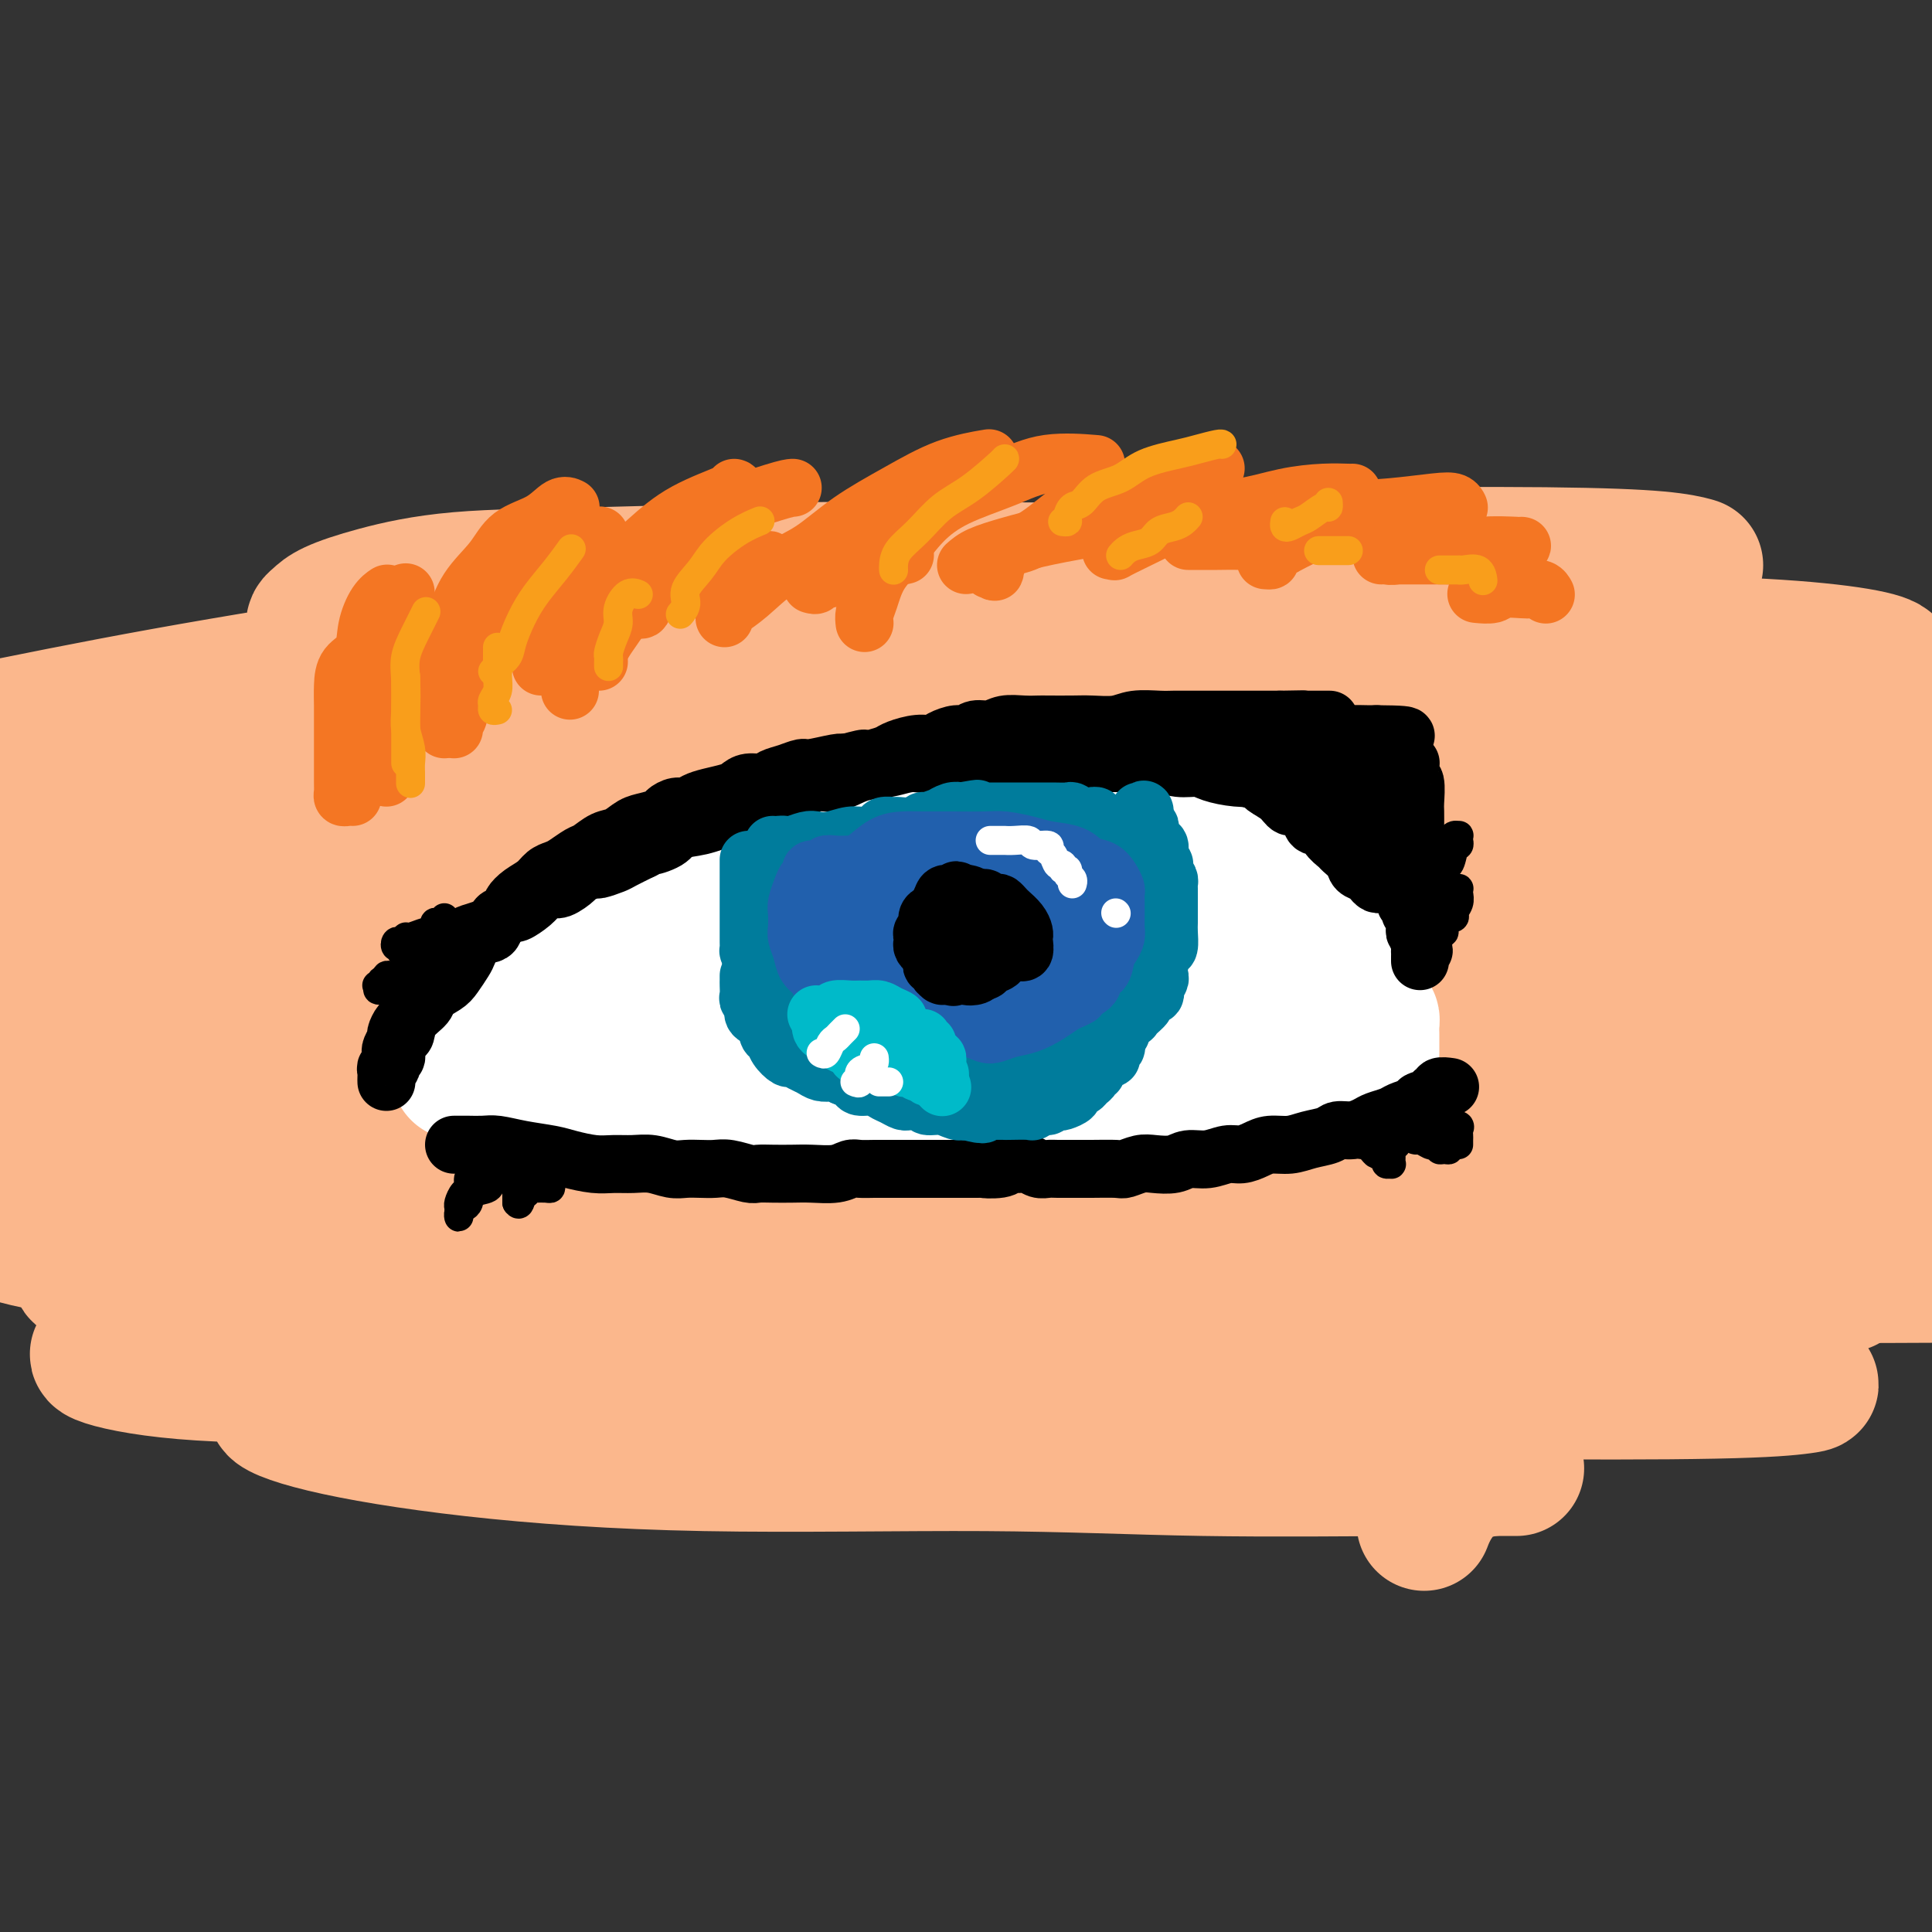 <svg viewBox='0 0 400 400' version='1.1' xmlns='http://www.w3.org/2000/svg' xmlns:xlink='http://www.w3.org/1999/xlink'><rect x="0" y="0" width="400" height="400" fill="#333333" stroke="none"/><g fill='none' stroke='rgb(251,183,140)' stroke-width='28' stroke-linecap='round' stroke-linejoin='round'><path d='M65,130c-0.070,-0.352 -0.140,-0.704 0,-1c0.140,-0.296 0.492,-0.537 1,-1c0.508,-0.463 1.174,-1.147 3,-2c1.826,-0.853 4.812,-1.875 9,-3c4.188,-1.125 9.580,-2.354 17,-3c7.420,-0.646 16.870,-0.709 29,-1c12.130,-0.291 26.941,-0.809 41,-1c14.059,-0.191 27.367,-0.055 41,0c13.633,0.055 27.593,0.030 43,0c15.407,-0.030 32.263,-0.063 46,0c13.737,0.063 24.354,0.224 33,0c8.646,-0.224 15.320,-0.832 19,-1c3.680,-0.168 4.366,0.102 4,0c-0.366,-0.102 -1.784,-0.578 -5,-1c-3.216,-0.422 -8.231,-0.789 -18,-1c-9.769,-0.211 -24.293,-0.265 -39,0c-14.707,0.265 -29.596,0.847 -45,2c-15.404,1.153 -31.324,2.875 -50,5c-18.676,2.125 -40.109,4.652 -59,7c-18.891,2.348 -35.240,4.517 -52,7c-16.760,2.483 -33.931,5.281 -49,8c-15.069,2.719 -28.034,5.360 -41,8'/><path d='M13,166c-3.538,0.155 -7.076,0.310 0,0c7.076,-0.310 24.766,-1.083 45,-2c20.234,-0.917 43.011,-1.976 64,-3c20.989,-1.024 40.189,-2.014 60,-3c19.811,-0.986 40.231,-1.969 62,-3c21.769,-1.031 44.887,-2.111 64,-3c19.113,-0.889 34.223,-1.585 47,-2c12.777,-0.415 23.222,-0.547 31,0c7.778,0.547 12.889,1.774 18,3'/><path d='M398,162c1.229,-0.515 2.457,-1.030 0,0c-2.457,1.030 -8.600,3.604 -17,5c-8.400,1.396 -19.057,1.612 -31,2c-11.943,0.388 -25.170,0.948 -44,1c-18.830,0.052 -43.261,-0.403 -67,-1c-23.739,-0.597 -46.786,-1.335 -70,-2c-23.214,-0.665 -46.596,-1.256 -72,-2c-25.404,-0.744 -52.830,-1.641 -74,-2c-21.170,-0.359 -36.085,-0.179 -51,0'/><path d='M30,160c-5.724,0.163 -11.448,0.326 0,0c11.448,-0.326 40.069,-1.143 64,-2c23.931,-0.857 43.173,-1.756 67,-3c23.827,-1.244 52.240,-2.833 76,-4c23.760,-1.167 42.867,-1.912 61,-3c18.133,-1.088 35.290,-2.519 50,-4c14.710,-1.481 26.971,-3.014 34,-4c7.029,-0.986 8.825,-1.427 9,-2c0.175,-0.573 -1.272,-1.277 -5,-2c-3.728,-0.723 -9.738,-1.464 -18,-2c-8.262,-0.536 -18.775,-0.869 -30,-1c-11.225,-0.131 -23.163,-0.062 -38,0c-14.837,0.062 -32.572,0.118 -49,0c-16.428,-0.118 -31.547,-0.409 -46,0c-14.453,0.409 -28.238,1.518 -43,2c-14.762,0.482 -30.500,0.337 -44,1c-13.500,0.663 -24.760,2.134 -34,3c-9.240,0.866 -16.458,1.127 -22,2c-5.542,0.873 -9.407,2.358 -11,3c-1.593,0.642 -0.915,0.442 0,1c0.915,0.558 2.067,1.875 7,3c4.933,1.125 13.646,2.058 23,3c9.354,0.942 19.350,1.891 31,3c11.650,1.109 24.953,2.376 42,3c17.047,0.624 37.836,0.606 57,1c19.164,0.394 36.702,1.200 53,2c16.298,0.800 31.358,1.592 45,2c13.642,0.408 25.868,0.430 32,1c6.132,0.570 6.169,1.689 5,3c-1.169,1.311 -3.546,2.815 -12,4c-8.454,1.185 -22.987,2.053 -40,3c-17.013,0.947 -36.507,1.974 -56,3'/><path d='M238,176c-26.402,1.391 -44.407,1.868 -69,3c-24.593,1.132 -55.775,2.920 -81,4c-25.225,1.080 -44.493,1.451 -62,2c-17.507,0.549 -33.254,1.274 -49,2'/><path d='M24,197c-5.492,-0.021 -10.984,-0.043 0,0c10.984,0.043 38.445,0.150 63,0c24.555,-0.150 46.204,-0.557 72,-1c25.796,-0.443 55.739,-0.923 82,-2c26.261,-1.077 48.839,-2.752 70,-4c21.161,-1.248 40.903,-2.071 57,-3c16.097,-0.929 28.548,-1.965 41,-3'/><path d='M359,187c4.612,-0.076 9.225,-0.152 0,0c-9.225,0.152 -32.286,0.531 -57,1c-24.714,0.469 -51.081,1.029 -76,2c-24.919,0.971 -48.391,2.353 -71,3c-22.609,0.647 -44.356,0.559 -67,1c-22.644,0.441 -46.184,1.412 -64,2c-17.816,0.588 -29.908,0.794 -42,1'/><path d='M9,204c-5.774,-0.130 -11.549,-0.259 0,0c11.549,0.259 40.420,0.907 66,1c25.580,0.093 47.868,-0.367 72,-1c24.132,-0.633 50.108,-1.438 78,-2c27.892,-0.562 57.702,-0.882 83,-1c25.298,-0.118 46.085,-0.034 64,0c17.915,0.034 32.957,0.017 48,0'/><path d='M352,205c5.997,-0.116 11.993,-0.232 0,0c-11.993,0.232 -41.976,0.811 -74,1c-32.024,0.189 -66.089,-0.011 -96,0c-29.911,0.011 -55.668,0.234 -81,1c-25.332,0.766 -50.238,2.076 -71,3c-20.762,0.924 -37.381,1.462 -54,2'/><path d='M51,224c-5.713,-0.016 -11.426,-0.031 0,0c11.426,0.031 39.990,0.110 69,0c29.010,-0.110 58.464,-0.408 85,-1c26.536,-0.592 50.154,-1.478 72,-2c21.846,-0.522 41.920,-0.679 61,-1c19.080,-0.321 37.166,-0.806 48,-1c10.834,-0.194 14.417,-0.097 18,0'/><path d='M368,221c4.582,-0.004 9.165,-0.008 0,0c-9.165,0.008 -32.076,0.027 -54,0c-21.924,-0.027 -42.860,-0.099 -68,0c-25.140,0.099 -54.482,0.369 -80,1c-25.518,0.631 -47.211,1.623 -67,2c-19.789,0.377 -37.674,0.140 -54,1c-16.326,0.860 -31.093,2.817 -39,4c-7.907,1.183 -8.953,1.591 -10,2'/><path d='M7,235c-2.712,-0.160 -5.423,-0.319 0,0c5.423,0.319 18.982,1.117 35,2c16.018,0.883 34.496,1.851 55,2c20.504,0.149 43.036,-0.522 69,-1c25.964,-0.478 55.362,-0.762 80,-1c24.638,-0.238 44.516,-0.429 62,-1c17.484,-0.571 32.574,-1.520 44,-2c11.426,-0.480 19.188,-0.490 22,0c2.812,0.490 0.675,1.481 -4,2c-4.675,0.519 -11.886,0.565 -26,1c-14.114,0.435 -35.129,1.260 -57,2c-21.871,0.740 -44.598,1.395 -70,2c-25.402,0.605 -53.478,1.161 -78,2c-24.522,0.839 -45.490,1.962 -64,3c-18.510,1.038 -34.563,1.991 -47,3c-12.437,1.009 -21.258,2.073 -26,3c-4.742,0.927 -5.405,1.716 -2,3c3.405,1.284 10.877,3.064 21,4c10.123,0.936 22.898,1.030 42,1c19.102,-0.030 44.530,-0.182 69,-1c24.470,-0.818 47.982,-2.302 72,-4c24.018,-1.698 48.543,-3.611 75,-5c26.457,-1.389 54.845,-2.254 76,-3c21.155,-0.746 35.078,-1.373 49,-2'/><path d='M382,247c5.286,-0.082 10.573,-0.164 0,0c-10.573,0.164 -37.004,0.574 -61,1c-23.996,0.426 -45.556,0.866 -68,2c-22.444,1.134 -45.772,2.960 -72,4c-26.228,1.040 -55.356,1.294 -78,2c-22.644,0.706 -38.805,1.864 -52,3c-13.195,1.136 -23.425,2.252 -29,3c-5.575,0.748 -6.495,1.130 -5,2c1.495,0.870 5.404,2.228 13,3c7.596,0.772 18.879,0.960 36,1c17.121,0.040 40.081,-0.066 63,0c22.919,0.066 45.796,0.305 68,0c22.204,-0.305 43.735,-1.154 67,-2c23.265,-0.846 48.264,-1.689 68,-2c19.736,-0.311 34.210,-0.089 45,0c10.790,0.089 17.895,0.044 25,0'/><path d='M378,266c3.633,-0.073 7.266,-0.147 0,0c-7.266,0.147 -25.431,0.513 -48,1c-22.569,0.487 -49.544,1.093 -75,2c-25.456,0.907 -49.395,2.115 -73,3c-23.605,0.885 -46.875,1.449 -69,2c-22.125,0.551 -43.103,1.090 -58,2c-14.897,0.910 -23.712,2.191 -29,3c-5.288,0.809 -7.048,1.145 -5,2c2.048,0.855 7.906,2.229 17,3c9.094,0.771 21.425,0.938 37,1c15.575,0.062 34.396,0.020 58,0c23.604,-0.020 51.992,-0.017 77,0c25.008,0.017 46.634,0.046 67,0c20.366,-0.046 39.470,-0.169 56,0c16.530,0.169 30.484,0.630 37,1c6.516,0.370 5.593,0.649 3,1c-2.593,0.351 -6.855,0.775 -18,1c-11.145,0.225 -29.174,0.250 -49,0c-19.826,-0.250 -41.448,-0.774 -63,-1c-21.552,-0.226 -43.033,-0.155 -66,0c-22.967,0.155 -47.418,0.393 -66,1c-18.582,0.607 -31.294,1.582 -40,2c-8.706,0.418 -13.406,0.279 -14,1c-0.594,0.721 2.919,2.302 10,4c7.081,1.698 17.730,3.513 31,5c13.270,1.487 29.163,2.647 48,3c18.837,0.353 40.620,-0.102 58,0c17.380,0.102 30.356,0.759 45,1c14.644,0.241 30.956,0.065 42,0c11.044,-0.065 16.819,-0.017 20,0c3.181,0.017 3.766,0.005 3,0c-0.766,-0.005 -2.883,-0.002 -5,0'/><path d='M309,304c-2.088,0.214 -4.807,0.748 -7,2c-2.193,1.252 -3.860,3.222 -5,5c-1.140,1.778 -1.754,3.365 -2,4c-0.246,0.635 -0.123,0.317 0,0'/></g>
<g fill='none' stroke='rgb(255,255,255)' stroke-width='28' stroke-linecap='round' stroke-linejoin='round'><path d='M95,212c-0.065,-0.504 -0.129,-1.007 0,-1c0.129,0.007 0.452,0.526 1,0c0.548,-0.526 1.320,-2.097 2,-3c0.680,-0.903 1.268,-1.139 2,-2c0.732,-0.861 1.607,-2.348 3,-4c1.393,-1.652 3.303,-3.470 5,-5c1.697,-1.530 3.180,-2.773 5,-4c1.820,-1.227 3.976,-2.440 6,-4c2.024,-1.560 3.917,-3.468 6,-5c2.083,-1.532 4.356,-2.686 7,-4c2.644,-1.314 5.657,-2.786 9,-4c3.343,-1.214 7.014,-2.171 11,-3c3.986,-0.829 8.285,-1.530 12,-2c3.715,-0.470 6.846,-0.708 11,-1c4.154,-0.292 9.332,-0.638 14,-1c4.668,-0.362 8.826,-0.741 13,-1c4.174,-0.259 8.365,-0.399 13,0c4.635,0.399 9.714,1.335 14,2c4.286,0.665 7.778,1.058 11,2c3.222,0.942 6.175,2.434 9,4c2.825,1.566 5.520,3.206 8,5c2.480,1.794 4.743,3.742 7,5c2.257,1.258 4.509,1.826 6,3c1.491,1.174 2.220,2.956 3,4c0.780,1.044 1.610,1.352 3,2c1.390,0.648 3.339,1.638 4,2c0.661,0.362 0.033,0.097 0,0c-0.033,-0.097 0.530,-0.026 1,0c0.470,0.026 0.849,0.007 1,0c0.151,-0.007 0.076,-0.004 0,0'/><path d='M95,222c0.434,-0.092 0.868,-0.183 1,0c0.132,0.183 -0.039,0.641 1,1c1.039,0.359 3.289,0.621 5,1c1.711,0.379 2.885,0.876 5,1c2.115,0.124 5.173,-0.124 8,0c2.827,0.124 5.423,0.622 9,1c3.577,0.378 8.134,0.637 13,1c4.866,0.363 10.040,0.829 14,1c3.960,0.171 6.704,0.048 10,0c3.296,-0.048 7.142,-0.021 11,0c3.858,0.021 7.727,0.035 11,0c3.273,-0.035 5.951,-0.118 9,0c3.049,0.118 6.471,0.439 10,0c3.529,-0.439 7.165,-1.638 10,-2c2.835,-0.362 4.868,0.113 7,0c2.132,-0.113 4.363,-0.815 7,-1c2.637,-0.185 5.678,0.147 8,0c2.322,-0.147 3.923,-0.775 6,-1c2.077,-0.225 4.628,-0.049 7,0c2.372,0.049 4.565,-0.028 7,0c2.435,0.028 5.111,0.162 7,0c1.889,-0.162 2.991,-0.622 4,-1c1.009,-0.378 1.924,-0.676 3,-1c1.076,-0.324 2.313,-0.675 3,-1c0.687,-0.325 0.823,-0.623 1,-1c0.177,-0.377 0.394,-0.832 1,-1c0.606,-0.168 1.602,-0.048 2,0c0.398,0.048 0.199,0.024 0,0'/><path d='M275,219c1.909,-0.743 -0.320,-0.099 -1,0c-0.680,0.099 0.189,-0.345 0,-1c-0.189,-0.655 -1.435,-1.519 -2,-2c-0.565,-0.481 -0.451,-0.578 -1,-1c-0.549,-0.422 -1.763,-1.167 -3,-2c-1.237,-0.833 -2.497,-1.752 -4,-3c-1.503,-1.248 -3.249,-2.826 -5,-4c-1.751,-1.174 -3.506,-1.946 -6,-3c-2.494,-1.054 -5.726,-2.390 -8,-3c-2.274,-0.610 -3.589,-0.493 -5,-1c-1.411,-0.507 -2.919,-1.638 -5,-2c-2.081,-0.362 -4.735,0.046 -7,0c-2.265,-0.046 -4.141,-0.544 -6,-1c-1.859,-0.456 -3.702,-0.868 -6,-1c-2.298,-0.132 -5.050,0.018 -8,0c-2.950,-0.018 -6.098,-0.202 -9,0c-2.902,0.202 -5.558,0.790 -9,1c-3.442,0.210 -7.669,0.041 -11,0c-3.331,-0.041 -5.766,0.047 -8,0c-2.234,-0.047 -4.267,-0.230 -7,0c-2.733,0.230 -6.167,0.873 -9,1c-2.833,0.127 -5.067,-0.261 -7,0c-1.933,0.261 -3.567,1.170 -6,2c-2.433,0.830 -5.667,1.580 -8,2c-2.333,0.420 -3.766,0.509 -5,1c-1.234,0.491 -2.268,1.385 -3,2c-0.732,0.615 -1.163,0.952 -2,1c-0.837,0.048 -2.080,-0.193 -3,0c-0.920,0.193 -1.517,0.821 -2,1c-0.483,0.179 -0.852,-0.092 -1,0c-0.148,0.092 -0.074,0.546 0,1'/><path d='M118,207c-4.868,1.499 -2.037,0.248 -1,0c1.037,-0.248 0.280,0.508 1,1c0.720,0.492 2.916,0.721 5,1c2.084,0.279 4.057,0.607 6,1c1.943,0.393 3.855,0.852 9,1c5.145,0.148 13.524,-0.016 18,0c4.476,0.016 5.048,0.213 9,0c3.952,-0.213 11.283,-0.835 17,-1c5.717,-0.165 9.821,0.126 14,0c4.179,-0.126 8.435,-0.668 13,-1c4.565,-0.332 9.441,-0.453 13,-1c3.559,-0.547 5.802,-1.519 8,-2c2.198,-0.481 4.352,-0.472 6,-1c1.648,-0.528 2.792,-1.592 4,-2c1.208,-0.408 2.482,-0.158 4,0c1.518,0.158 3.280,0.224 4,0c0.720,-0.224 0.399,-0.740 1,-1c0.601,-0.260 2.126,-0.266 3,0c0.874,0.266 1.099,0.803 2,1c0.901,0.197 2.478,0.053 3,0c0.522,-0.053 -0.011,-0.014 0,0c0.011,0.014 0.565,0.004 1,0c0.435,-0.004 0.751,-0.001 1,0c0.249,0.001 0.431,-0.001 1,0c0.569,0.001 1.524,0.004 2,0c0.476,-0.004 0.473,-0.015 1,0c0.527,0.015 1.583,0.057 2,0c0.417,-0.057 0.194,-0.211 1,0c0.806,0.211 2.640,0.788 4,1c1.360,0.212 2.246,0.061 3,0c0.754,-0.061 1.377,-0.030 2,0'/><path d='M275,204c3.741,0.321 1.594,0.125 1,0c-0.594,-0.125 0.366,-0.178 1,0c0.634,0.178 0.940,0.587 1,1c0.060,0.413 -0.128,0.831 0,1c0.128,0.169 0.573,0.088 1,0c0.427,-0.088 0.836,-0.182 1,0c0.164,0.182 0.082,0.640 0,1c-0.082,0.360 -0.163,0.622 0,1c0.163,0.378 0.569,0.871 1,1c0.431,0.129 0.886,-0.107 1,0c0.114,0.107 -0.113,0.555 0,1c0.113,0.445 0.566,0.886 1,1c0.434,0.114 0.848,-0.099 1,0c0.152,0.099 0.041,0.510 0,1c-0.041,0.490 -0.011,1.059 0,2c0.011,0.941 0.003,2.253 0,3c-0.003,0.747 -0.001,0.928 0,1c0.001,0.072 0.000,0.036 0,0'/></g>
<g fill='none' stroke='rgb(0,0,0)' stroke-width='12' stroke-linecap='round' stroke-linejoin='round'><path d='M80,224c-0.009,-0.344 -0.017,-0.689 0,-1c0.017,-0.311 0.061,-0.590 0,-1c-0.061,-0.410 -0.227,-0.953 0,-1c0.227,-0.047 0.848,0.401 1,0c0.152,-0.401 -0.166,-1.650 0,-2c0.166,-0.350 0.816,0.199 1,0c0.184,-0.199 -0.097,-1.145 0,-2c0.097,-0.855 0.573,-1.618 1,-2c0.427,-0.382 0.804,-0.382 1,-1c0.196,-0.618 0.212,-1.855 1,-3c0.788,-1.145 2.347,-2.198 3,-3c0.653,-0.802 0.398,-1.354 1,-2c0.602,-0.646 2.061,-1.385 3,-2c0.939,-0.615 1.359,-1.104 2,-2c0.641,-0.896 1.504,-2.199 2,-3c0.496,-0.801 0.626,-1.102 1,-2c0.374,-0.898 0.991,-2.394 2,-3c1.009,-0.606 2.409,-0.324 3,-1c0.591,-0.676 0.374,-2.312 1,-3c0.626,-0.688 2.095,-0.430 3,-1c0.905,-0.570 1.246,-1.969 2,-3c0.754,-1.031 1.922,-1.693 3,-2c1.078,-0.307 2.065,-0.257 3,-1c0.935,-0.743 1.817,-2.278 3,-3c1.183,-0.722 2.668,-0.631 4,-1c1.332,-0.369 2.511,-1.197 4,-2c1.489,-0.803 3.289,-1.580 5,-2c1.711,-0.420 3.335,-0.484 5,-1c1.665,-0.516 3.371,-1.485 5,-2c1.629,-0.515 3.180,-0.576 5,-1c1.820,-0.424 3.910,-1.212 6,-2'/><path d='M151,169c7.532,-3.045 4.863,-2.159 5,-2c0.137,0.159 3.080,-0.409 5,-1c1.920,-0.591 2.817,-1.205 4,-2c1.183,-0.795 2.654,-1.773 4,-2c1.346,-0.227 2.568,0.296 4,0c1.432,-0.296 3.073,-1.411 5,-2c1.927,-0.589 4.140,-0.651 6,-1c1.860,-0.349 3.365,-0.986 5,-1c1.635,-0.014 3.398,0.595 6,0c2.602,-0.595 6.044,-2.393 8,-3c1.956,-0.607 2.426,-0.023 4,0c1.574,0.023 4.252,-0.516 6,-1c1.748,-0.484 2.567,-0.913 4,-1c1.433,-0.087 3.479,0.169 5,0c1.521,-0.169 2.515,-0.763 4,-1c1.485,-0.237 3.460,-0.116 5,0c1.540,0.116 2.645,0.227 4,0c1.355,-0.227 2.960,-0.793 5,-1c2.040,-0.207 4.516,-0.055 6,0c1.484,0.055 1.975,0.015 3,0c1.025,-0.015 2.585,-0.004 4,0c1.415,0.004 2.686,0.001 4,0c1.314,-0.001 2.672,-0.001 4,0c1.328,0.001 2.625,0.004 4,0c1.375,-0.004 2.829,-0.015 4,0c1.171,0.015 2.061,0.057 3,0c0.939,-0.057 1.928,-0.211 3,0c1.072,0.211 2.225,0.789 3,1c0.775,0.211 1.170,0.057 2,0c0.830,-0.057 2.094,-0.016 3,0c0.906,0.016 1.453,0.008 2,0'/><path d='M285,152c10.912,0.072 4.193,0.751 2,1c-2.193,0.249 0.140,0.067 1,0c0.860,-0.067 0.246,-0.019 0,0c-0.246,0.019 -0.123,0.010 0,0'/><path d='M81,218c-0.120,-0.211 -0.239,-0.422 0,-1c0.239,-0.578 0.838,-1.524 1,-2c0.162,-0.476 -0.112,-0.483 0,-1c0.112,-0.517 0.610,-1.546 1,-2c0.390,-0.454 0.670,-0.334 1,-1c0.330,-0.666 0.708,-2.118 1,-3c0.292,-0.882 0.496,-1.194 1,-2c0.504,-0.806 1.308,-2.107 2,-3c0.692,-0.893 1.272,-1.377 2,-2c0.728,-0.623 1.603,-1.386 2,-2c0.397,-0.614 0.318,-1.080 1,-2c0.682,-0.920 2.127,-2.293 3,-3c0.873,-0.707 1.174,-0.748 2,-1c0.826,-0.252 2.179,-0.714 3,-1c0.821,-0.286 1.112,-0.395 2,-1c0.888,-0.605 2.374,-1.708 3,-2c0.626,-0.292 0.393,0.225 1,0c0.607,-0.225 2.055,-1.191 3,-2c0.945,-0.809 1.389,-1.459 2,-2c0.611,-0.541 1.390,-0.972 2,-1c0.610,-0.028 1.050,0.347 2,0c0.950,-0.347 2.408,-1.417 3,-2c0.592,-0.583 0.317,-0.680 1,-1c0.683,-0.320 2.324,-0.862 3,-1c0.676,-0.138 0.387,0.128 1,0c0.613,-0.128 2.126,-0.650 3,-1c0.874,-0.350 1.107,-0.529 2,-1c0.893,-0.471 2.447,-1.236 4,-2'/><path d='M133,176c6.017,-2.979 2.560,-1.427 2,-1c-0.560,0.427 1.776,-0.270 3,-1c1.224,-0.730 1.335,-1.491 2,-2c0.665,-0.509 1.883,-0.766 3,-1c1.117,-0.234 2.131,-0.445 3,-1c0.869,-0.555 1.592,-1.455 2,-2c0.408,-0.545 0.501,-0.734 1,-1c0.499,-0.266 1.404,-0.610 2,-1c0.596,-0.390 0.885,-0.826 1,-1c0.115,-0.174 0.058,-0.087 0,0'/><path d='M106,189c0.040,-0.358 0.079,-0.715 0,-1c-0.079,-0.285 -0.278,-0.496 0,-1c0.278,-0.504 1.032,-1.300 2,-2c0.968,-0.700 2.150,-1.305 3,-2c0.850,-0.695 1.368,-1.480 2,-2c0.632,-0.520 1.380,-0.773 2,-1c0.620,-0.227 1.114,-0.427 2,-1c0.886,-0.573 2.166,-1.519 3,-2c0.834,-0.481 1.223,-0.496 2,-1c0.777,-0.504 1.942,-1.497 3,-2c1.058,-0.503 2.009,-0.516 3,-1c0.991,-0.484 2.023,-1.440 3,-2c0.977,-0.560 1.900,-0.724 3,-1c1.100,-0.276 2.377,-0.666 3,-1c0.623,-0.334 0.591,-0.614 1,-1c0.409,-0.386 1.258,-0.877 2,-1c0.742,-0.123 1.378,0.122 2,0c0.622,-0.122 1.229,-0.611 2,-1c0.771,-0.389 1.705,-0.678 3,-1c1.295,-0.322 2.951,-0.678 4,-1c1.049,-0.322 1.491,-0.611 2,-1c0.509,-0.389 1.085,-0.879 2,-1c0.915,-0.121 2.167,0.126 3,0c0.833,-0.126 1.245,-0.626 2,-1c0.755,-0.374 1.851,-0.622 3,-1c1.149,-0.378 2.349,-0.885 3,-1c0.651,-0.115 0.752,0.161 2,0c1.248,-0.161 3.642,-0.760 5,-1c1.358,-0.240 1.679,-0.120 2,0'/><path d='M175,158c7.061,-1.964 2.713,-0.372 2,0c-0.713,0.372 2.207,-0.474 4,-1c1.793,-0.526 2.457,-0.732 3,-1c0.543,-0.268 0.964,-0.598 2,-1c1.036,-0.402 2.686,-0.877 4,-1c1.314,-0.123 2.290,0.107 3,0c0.710,-0.107 1.152,-0.549 2,-1c0.848,-0.451 2.102,-0.909 3,-1c0.898,-0.091 1.440,0.186 2,0c0.560,-0.186 1.137,-0.834 2,-1c0.863,-0.166 2.010,0.152 3,0c0.990,-0.152 1.822,-0.773 3,-1c1.178,-0.227 2.701,-0.061 4,0c1.299,0.061 2.374,0.017 3,0c0.626,-0.017 0.801,-0.008 2,0c1.199,0.008 3.420,0.016 5,0c1.580,-0.016 2.520,-0.057 4,0c1.480,0.057 3.501,0.211 5,0c1.499,-0.211 2.478,-0.789 4,-1c1.522,-0.211 3.588,-0.057 5,0c1.412,0.057 2.170,0.015 3,0c0.830,-0.015 1.733,-0.004 3,0c1.267,0.004 2.899,0.001 4,0c1.101,-0.001 1.672,-0.000 3,0c1.328,0.000 3.412,0.000 4,0c0.588,-0.000 -0.319,-0.000 0,0c0.319,0.000 1.864,0.000 3,0c1.136,-0.000 1.861,-0.000 2,0c0.139,0.000 -0.309,0.000 0,0c0.309,-0.000 1.374,-0.000 2,0c0.626,0.000 0.813,0.000 1,0'/><path d='M265,149c9.027,-0.155 3.096,-0.041 1,0c-2.096,0.041 -0.355,0.011 1,0c1.355,-0.011 2.324,-0.003 3,0c0.676,0.003 1.057,0.001 2,0c0.943,-0.001 2.446,-0.000 3,0c0.554,0.000 0.158,0.000 0,0c-0.158,-0.000 -0.079,-0.000 0,0'/><path d='M203,159c0.179,0.113 0.357,0.226 1,0c0.643,-0.226 1.749,-0.793 3,-1c1.251,-0.207 2.645,-0.056 4,0c1.355,0.056 2.672,0.015 4,0c1.328,-0.015 2.669,-0.004 4,0c1.331,0.004 2.652,-0.000 4,0c1.348,0.000 2.723,0.004 4,0c1.277,-0.004 2.457,-0.016 4,0c1.543,0.016 3.450,0.060 5,0c1.550,-0.060 2.742,-0.223 4,0c1.258,0.223 2.584,0.830 4,1c1.416,0.170 2.924,-0.099 4,0c1.076,0.099 1.719,0.566 3,1c1.281,0.434 3.201,0.834 5,1c1.799,0.166 3.479,0.097 5,0c1.521,-0.097 2.885,-0.223 4,0c1.115,0.223 1.982,0.794 3,1c1.018,0.206 2.189,0.045 3,0c0.811,-0.045 1.264,0.025 2,0c0.736,-0.025 1.755,-0.146 2,0c0.245,0.146 -0.284,0.560 0,1c0.284,0.440 1.382,0.905 2,1c0.618,0.095 0.757,-0.181 1,0c0.243,0.181 0.590,0.819 1,1c0.410,0.181 0.883,-0.095 1,0c0.117,0.095 -0.123,0.562 0,1c0.123,0.438 0.610,0.849 1,1c0.390,0.151 0.683,0.043 1,0c0.317,-0.043 0.659,-0.022 1,0'/><path d='M283,167c1.359,1.016 0.756,1.056 1,1c0.244,-0.056 1.335,-0.207 2,0c0.665,0.207 0.904,0.774 1,1c0.096,0.226 0.048,0.113 0,0'/><path d='M291,158c0.425,0.014 0.850,0.028 1,0c0.150,-0.028 0.026,-0.099 0,0c-0.026,0.099 0.046,0.367 0,1c-0.046,0.633 -0.208,1.631 0,2c0.208,0.369 0.788,0.110 1,1c0.212,0.890 0.057,2.929 0,4c-0.057,1.071 -0.016,1.175 0,2c0.016,0.825 0.005,2.370 0,3c-0.005,0.630 -0.005,0.344 0,1c0.005,0.656 0.015,2.255 0,3c-0.015,0.745 -0.057,0.637 0,1c0.057,0.363 0.212,1.196 0,2c-0.212,0.804 -0.790,1.578 -1,2c-0.210,0.422 -0.053,0.490 0,1c0.053,0.510 0.000,1.460 0,2c-0.000,0.540 0.052,0.669 0,1c-0.052,0.331 -0.209,0.863 0,1c0.209,0.137 0.784,-0.121 1,0c0.216,0.121 0.072,0.621 0,1c-0.072,0.379 -0.071,0.638 0,1c0.071,0.362 0.211,0.828 0,1c-0.211,0.172 -0.775,0.049 -1,0c-0.225,-0.049 -0.113,-0.025 0,0'/><path d='M251,159c0.288,-0.006 0.575,-0.013 1,0c0.425,0.013 0.986,0.045 1,0c0.014,-0.045 -0.521,-0.167 0,0c0.521,0.167 2.097,0.625 3,1c0.903,0.375 1.134,0.669 2,1c0.866,0.331 2.367,0.700 3,1c0.633,0.300 0.397,0.531 1,1c0.603,0.469 2.044,1.177 3,2c0.956,0.823 1.426,1.760 2,2c0.574,0.240 1.252,-0.217 2,0c0.748,0.217 1.566,1.109 2,2c0.434,0.891 0.482,1.782 1,2c0.518,0.218 1.505,-0.237 2,0c0.495,0.237 0.499,1.166 1,2c0.501,0.834 1.500,1.571 2,2c0.500,0.429 0.501,0.548 1,1c0.499,0.452 1.496,1.235 2,2c0.504,0.765 0.516,1.511 1,2c0.484,0.489 1.440,0.720 2,1c0.560,0.280 0.725,0.608 1,1c0.275,0.392 0.661,0.847 1,1c0.339,0.153 0.630,0.003 1,0c0.370,-0.003 0.820,0.142 1,0c0.180,-0.142 0.090,-0.571 0,-1'/><path d='M287,182c4.025,2.659 1.089,-0.692 0,-2c-1.089,-1.308 -0.329,-0.573 0,-1c0.329,-0.427 0.228,-2.016 0,-3c-0.228,-0.984 -0.582,-1.363 -1,-2c-0.418,-0.637 -0.901,-1.532 -1,-2c-0.099,-0.468 0.185,-0.508 0,-1c-0.185,-0.492 -0.838,-1.438 -1,-2c-0.162,-0.562 0.167,-0.742 0,-1c-0.167,-0.258 -0.830,-0.594 -1,-1c-0.170,-0.406 0.152,-0.883 0,-1c-0.152,-0.117 -0.776,0.127 -1,0c-0.224,-0.127 -0.046,-0.625 0,-1c0.046,-0.375 -0.040,-0.626 0,-1c0.040,-0.374 0.207,-0.871 0,-1c-0.207,-0.129 -0.787,0.110 -1,0c-0.213,-0.110 -0.057,-0.568 0,-1c0.057,-0.432 0.016,-0.838 0,-1c-0.016,-0.162 -0.008,-0.081 0,0'/><path d='M284,163c0.220,0.716 0.440,1.433 1,2c0.560,0.567 1.460,0.986 2,2c0.540,1.014 0.719,2.625 1,4c0.281,1.375 0.664,2.516 1,3c0.336,0.484 0.626,0.311 1,1c0.374,0.689 0.832,2.240 1,3c0.168,0.760 0.045,0.728 0,1c-0.045,0.272 -0.012,0.846 0,1c0.012,0.154 0.003,-0.113 0,0c-0.003,0.113 -0.001,0.607 0,1c0.001,0.393 -0.001,0.687 0,1c0.001,0.313 0.004,0.647 0,1c-0.004,0.353 -0.016,0.725 0,1c0.016,0.275 0.061,0.451 0,1c-0.061,0.549 -0.227,1.470 0,2c0.227,0.530 0.845,0.668 1,1c0.155,0.332 -0.155,0.859 0,1c0.155,0.141 0.774,-0.103 1,0c0.226,0.103 0.060,0.553 0,1c-0.060,0.447 -0.012,0.889 0,1c0.012,0.111 -0.011,-0.111 0,0c0.011,0.111 0.054,0.556 0,1c-0.054,0.444 -0.207,0.889 0,1c0.207,0.111 0.773,-0.111 1,0c0.227,0.111 0.113,0.556 0,1'/><path d='M294,194c1.547,4.979 0.415,1.925 0,1c-0.415,-0.925 -0.111,0.278 0,1c0.111,0.722 0.030,0.964 0,1c-0.030,0.036 -0.008,-0.135 0,0c0.008,0.135 0.002,0.575 0,1c-0.002,0.425 -0.001,0.836 0,1c0.001,0.164 0.000,0.082 0,0'/><path d='M94,237c0.320,-0.000 0.640,-0.001 1,0c0.360,0.001 0.761,0.003 1,0c0.239,-0.003 0.314,-0.012 1,0c0.686,0.012 1.981,0.044 3,0c1.019,-0.044 1.763,-0.166 3,0c1.237,0.166 2.966,0.619 5,1c2.034,0.381 4.371,0.691 6,1c1.629,0.309 2.550,0.618 4,1c1.450,0.382 3.431,0.838 5,1c1.569,0.162 2.727,0.029 4,0c1.273,-0.029 2.662,0.045 4,0c1.338,-0.045 2.627,-0.208 4,0c1.373,0.208 2.831,0.787 4,1c1.169,0.213 2.050,0.061 3,0c0.950,-0.061 1.969,-0.030 3,0c1.031,0.030 2.074,0.061 3,0c0.926,-0.061 1.735,-0.212 3,0c1.265,0.212 2.987,0.789 4,1c1.013,0.211 1.317,0.058 2,0c0.683,-0.058 1.744,-0.019 3,0c1.256,0.019 2.706,0.019 4,0c1.294,-0.019 2.433,-0.058 4,0c1.567,0.058 3.563,0.212 5,0c1.437,-0.212 2.317,-0.789 3,-1c0.683,-0.211 1.171,-0.057 2,0c0.829,0.057 1.999,0.015 3,0c1.001,-0.015 1.835,-0.004 3,0c1.165,0.004 2.663,0.001 4,0c1.337,-0.001 2.514,-0.000 4,0c1.486,0.000 3.282,0.000 5,0c1.718,-0.000 3.359,-0.000 5,0'/><path d='M202,242c7.568,-0.171 2.986,-0.099 2,0c-0.986,0.099 1.622,0.227 3,0c1.378,-0.227 1.524,-0.807 2,-1c0.476,-0.193 1.282,0.001 2,0c0.718,-0.001 1.350,-0.196 2,0c0.650,0.196 1.319,0.785 2,1c0.681,0.215 1.373,0.057 2,0c0.627,-0.057 1.189,-0.014 2,0c0.811,0.014 1.873,0.000 3,0c1.127,-0.000 2.320,0.014 4,0c1.680,-0.014 3.846,-0.055 5,0c1.154,0.055 1.294,0.207 2,0c0.706,-0.207 1.976,-0.772 3,-1c1.024,-0.228 1.800,-0.118 3,0c1.200,0.118 2.824,0.242 4,0c1.176,-0.242 1.904,-0.852 3,-1c1.096,-0.148 2.561,0.167 4,0c1.439,-0.167 2.853,-0.814 4,-1c1.147,-0.186 2.028,0.091 3,0c0.972,-0.091 2.036,-0.549 3,-1c0.964,-0.451 1.829,-0.895 3,-1c1.171,-0.105 2.648,0.130 4,0c1.352,-0.130 2.579,-0.626 4,-1c1.421,-0.374 3.037,-0.625 4,-1c0.963,-0.375 1.273,-0.874 2,-1c0.727,-0.126 1.871,0.121 3,0c1.129,-0.121 2.245,-0.610 3,-1c0.755,-0.390 1.151,-0.682 2,-1c0.849,-0.318 2.152,-0.663 3,-1c0.848,-0.337 1.242,-0.668 2,-1c0.758,-0.332 1.879,-0.666 3,-1'/><path d='M293,229c7.781,-2.018 2.233,-1.061 1,-1c-1.233,0.061 1.850,-0.772 3,-1c1.150,-0.228 0.368,0.149 0,0c-0.368,-0.149 -0.322,-0.824 0,-1c0.322,-0.176 0.921,0.149 1,0c0.079,-0.149 -0.363,-0.771 0,-1c0.363,-0.229 1.532,-0.065 2,0c0.468,0.065 0.234,0.033 0,0'/></g>
<g fill='none' stroke='rgb(0,124,156)' stroke-width='12' stroke-linecap='round' stroke-linejoin='round'><path d='M155,178c-0.000,0.305 -0.000,0.609 0,1c0.000,0.391 0.000,0.867 0,1c-0.000,0.133 -0.000,-0.077 0,0c0.000,0.077 0.000,0.442 0,1c-0.000,0.558 -0.000,1.309 0,2c0.000,0.691 0.000,1.322 0,2c-0.000,0.678 -0.000,1.402 0,2c0.000,0.598 0.000,1.068 0,2c-0.000,0.932 -0.001,2.324 0,3c0.001,0.676 0.003,0.637 0,1c-0.003,0.363 -0.012,1.130 0,2c0.012,0.870 0.043,1.843 0,2c-0.043,0.157 -0.162,-0.502 0,0c0.162,0.502 0.605,2.166 1,3c0.395,0.834 0.743,0.838 1,1c0.257,0.162 0.424,0.481 1,1c0.576,0.519 1.560,1.238 2,2c0.440,0.762 0.337,1.565 1,2c0.663,0.435 2.092,0.500 3,1c0.908,0.500 1.296,1.434 2,2c0.704,0.566 1.723,0.764 3,1c1.277,0.236 2.813,0.511 4,1c1.187,0.489 2.025,1.193 3,2c0.975,0.807 2.087,1.719 3,2c0.913,0.281 1.626,-0.068 3,0c1.374,0.068 3.410,0.554 5,1c1.590,0.446 2.736,0.851 4,1c1.264,0.149 2.648,0.040 4,0c1.352,-0.040 2.672,-0.011 4,0c1.328,0.011 2.664,0.006 4,0'/><path d='M203,217c4.474,0.310 3.658,0.084 4,0c0.342,-0.084 1.841,-0.025 3,0c1.159,0.025 1.977,0.017 3,0c1.023,-0.017 2.251,-0.041 3,0c0.749,0.041 1.021,0.148 2,0c0.979,-0.148 2.666,-0.550 4,-1c1.334,-0.450 2.316,-0.947 3,-1c0.684,-0.053 1.071,0.338 2,0c0.929,-0.338 2.401,-1.404 3,-2c0.599,-0.596 0.326,-0.723 1,-1c0.674,-0.277 2.293,-0.704 3,-1c0.707,-0.296 0.500,-0.459 1,-1c0.500,-0.541 1.707,-1.458 2,-2c0.293,-0.542 -0.328,-0.708 0,-1c0.328,-0.292 1.604,-0.710 2,-1c0.396,-0.290 -0.087,-0.453 0,-1c0.087,-0.547 0.745,-1.479 1,-2c0.255,-0.521 0.107,-0.633 0,-1c-0.107,-0.367 -0.172,-0.990 0,-2c0.172,-1.010 0.582,-2.407 1,-3c0.418,-0.593 0.844,-0.382 1,-1c0.156,-0.618 0.042,-2.064 0,-3c-0.042,-0.936 -0.011,-1.363 0,-2c0.011,-0.637 0.003,-1.484 0,-2c-0.003,-0.516 -0.001,-0.702 0,-1c0.001,-0.298 0.001,-0.710 0,-1c-0.001,-0.290 -0.003,-0.459 0,-1c0.003,-0.541 0.011,-1.454 0,-2c-0.011,-0.546 -0.041,-0.724 0,-1c0.041,-0.276 0.155,-0.650 0,-1c-0.155,-0.350 -0.577,-0.675 -1,-1'/><path d='M241,181c0.138,-3.627 -0.015,-1.693 0,-1c0.015,0.693 0.200,0.146 0,0c-0.200,-0.146 -0.785,0.111 -1,0c-0.215,-0.111 -0.062,-0.589 0,-1c0.062,-0.411 0.032,-0.754 0,-1c-0.032,-0.246 -0.065,-0.395 0,-1c0.065,-0.605 0.227,-1.667 0,-2c-0.227,-0.333 -0.845,0.065 -1,0c-0.155,-0.065 0.151,-0.591 0,-1c-0.151,-0.409 -0.758,-0.701 -1,-1c-0.242,-0.299 -0.117,-0.605 0,-1c0.117,-0.395 0.227,-0.879 0,-1c-0.227,-0.121 -0.792,0.121 -1,0c-0.208,-0.121 -0.059,-0.606 0,-1c0.059,-0.394 0.030,-0.697 0,-1'/><path d='M237,169c-0.560,-2.083 0.042,-1.292 0,-1c-0.042,0.292 -0.726,0.083 -1,0c-0.274,-0.083 -0.137,-0.042 0,0'/><path d='M160,175c-0.000,-0.074 -0.001,-0.148 0,0c0.001,0.148 0.002,0.519 0,1c-0.002,0.481 -0.007,1.071 0,1c0.007,-0.071 0.027,-0.803 0,-1c-0.027,-0.197 -0.103,0.140 0,0c0.103,-0.140 0.383,-0.756 1,-1c0.617,-0.244 1.571,-0.117 2,0c0.429,0.117 0.334,0.224 1,0c0.666,-0.224 2.092,-0.777 3,-1c0.908,-0.223 1.298,-0.115 2,0c0.702,0.115 1.717,0.237 3,0c1.283,-0.237 2.834,-0.834 4,-1c1.166,-0.166 1.946,0.099 3,0c1.054,-0.099 2.383,-0.561 3,-1c0.617,-0.439 0.523,-0.854 1,-1c0.477,-0.146 1.526,-0.024 2,0c0.474,0.024 0.373,-0.050 1,0c0.627,0.050 1.980,0.225 3,0c1.020,-0.225 1.705,-0.849 2,-1c0.295,-0.151 0.201,0.169 1,0c0.799,-0.169 2.493,-0.829 3,-1c0.507,-0.171 -0.171,0.146 0,0c0.171,-0.146 1.192,-0.756 2,-1c0.808,-0.244 1.404,-0.122 2,0'/><path d='M199,168c6.164,-1.083 2.074,-0.290 1,0c-1.074,0.290 0.867,0.078 2,0c1.133,-0.078 1.458,-0.021 2,0c0.542,0.021 1.300,0.006 2,0c0.700,-0.006 1.343,-0.001 2,0c0.657,0.001 1.330,0.000 2,0c0.670,-0.000 1.339,0.000 2,0c0.661,-0.000 1.314,-0.001 2,0c0.686,0.001 1.405,0.004 2,0c0.595,-0.004 1.067,-0.015 2,0c0.933,0.015 2.326,0.057 3,0c0.674,-0.057 0.630,-0.212 1,0c0.370,0.212 1.156,0.793 2,1c0.844,0.207 1.747,0.040 2,0c0.253,-0.040 -0.142,0.046 0,0c0.142,-0.046 0.823,-0.223 1,0c0.177,0.223 -0.150,0.845 0,1c0.150,0.155 0.775,-0.158 1,0c0.225,0.158 0.049,0.786 0,1c-0.049,0.214 0.029,0.015 0,0c-0.029,-0.015 -0.165,0.153 0,1c0.165,0.847 0.632,2.373 1,3c0.368,0.627 0.637,0.356 1,1c0.363,0.644 0.819,2.204 1,3c0.181,0.796 0.087,0.830 0,1c-0.087,0.170 -0.168,0.477 0,1c0.168,0.523 0.584,1.261 1,2'/><path d='M232,183c0.940,2.339 0.792,1.188 1,1c0.208,-0.188 0.774,0.587 1,1c0.226,0.413 0.114,0.463 0,1c-0.114,0.537 -0.229,1.561 0,2c0.229,0.439 0.801,0.291 1,1c0.199,0.709 0.025,2.273 0,3c-0.025,0.727 0.098,0.615 0,1c-0.098,0.385 -0.419,1.265 -1,2c-0.581,0.735 -1.423,1.325 -2,2c-0.577,0.675 -0.890,1.434 -1,2c-0.110,0.566 -0.016,0.940 0,1c0.016,0.060 -0.045,-0.195 0,0c0.045,0.195 0.196,0.841 0,1c-0.196,0.159 -0.740,-0.168 -1,0c-0.260,0.168 -0.238,0.831 -1,1c-0.762,0.169 -2.309,-0.155 -3,0c-0.691,0.155 -0.525,0.788 -1,1c-0.475,0.212 -1.589,0.002 -2,0c-0.411,-0.002 -0.118,0.203 -1,0c-0.882,-0.203 -2.939,-0.814 -4,-1c-1.061,-0.186 -1.127,0.052 -2,0c-0.873,-0.052 -2.552,-0.392 -4,-1c-1.448,-0.608 -2.664,-1.482 -4,-2c-1.336,-0.518 -2.792,-0.681 -4,-1c-1.208,-0.319 -2.169,-0.794 -3,-1c-0.831,-0.206 -1.531,-0.144 -2,0c-0.469,0.144 -0.706,0.370 -1,0c-0.294,-0.370 -0.646,-1.336 -1,-2c-0.354,-0.664 -0.711,-1.025 -1,-2c-0.289,-0.975 -0.511,-2.564 -1,-4c-0.489,-1.436 -1.244,-2.718 -2,-4'/><path d='M193,185c-0.961,-2.192 -0.864,-1.670 -2,-2c-1.136,-0.330 -3.505,-1.510 -5,-2c-1.495,-0.490 -2.115,-0.290 -3,0c-0.885,0.290 -2.033,0.668 -3,1c-0.967,0.332 -1.751,0.616 -3,1c-1.249,0.384 -2.961,0.866 -4,1c-1.039,0.134 -1.403,-0.082 -2,0c-0.597,0.082 -1.425,0.462 -2,1c-0.575,0.538 -0.895,1.235 -1,2c-0.105,0.765 0.005,1.598 0,2c-0.005,0.402 -0.126,0.373 0,1c0.126,0.627 0.498,1.909 1,3c0.502,1.091 1.133,1.991 2,3c0.867,1.009 1.968,2.127 3,3c1.032,0.873 1.993,1.502 3,2c1.007,0.498 2.060,0.867 3,1c0.940,0.133 1.768,0.030 2,0c0.232,-0.030 -0.134,0.012 0,0c0.134,-0.012 0.766,-0.078 1,0c0.234,0.078 0.071,0.301 0,0c-0.071,-0.301 -0.049,-1.124 0,-2c0.049,-0.876 0.124,-1.804 0,-3c-0.124,-1.196 -0.446,-2.660 -1,-4c-0.554,-1.340 -1.338,-2.558 -3,-4c-1.662,-1.442 -4.201,-3.110 -6,-4c-1.799,-0.890 -2.859,-1.004 -4,-1c-1.141,0.004 -2.364,0.125 -3,0c-0.636,-0.125 -0.686,-0.498 -1,0c-0.314,0.498 -0.892,1.865 -1,3c-0.108,1.135 0.255,2.039 1,3c0.745,0.961 1.873,1.981 3,3'/><path d='M168,193c0.994,1.758 1.479,3.153 2,4c0.521,0.847 1.078,1.146 2,2c0.922,0.854 2.207,2.264 3,3c0.793,0.736 1.093,0.797 2,1c0.907,0.203 2.422,0.548 4,1c1.578,0.452 3.221,1.012 4,1c0.779,-0.012 0.696,-0.598 1,-1c0.304,-0.402 0.996,-0.622 2,-1c1.004,-0.378 2.321,-0.913 3,-2c0.679,-1.087 0.720,-2.726 1,-4c0.280,-1.274 0.799,-2.182 1,-3c0.201,-0.818 0.084,-1.544 0,-2c-0.084,-0.456 -0.135,-0.640 0,-1c0.135,-0.360 0.457,-0.896 0,-1c-0.457,-0.104 -1.692,0.225 -2,1c-0.308,0.775 0.313,1.995 0,3c-0.313,1.005 -1.559,1.793 -2,3c-0.441,1.207 -0.076,2.831 0,3c0.076,0.169 -0.137,-1.117 0,-2c0.137,-0.883 0.625,-1.365 1,-3c0.375,-1.635 0.636,-4.425 1,-6c0.364,-1.575 0.829,-1.936 1,-3c0.171,-1.064 0.046,-2.832 0,-4c-0.046,-1.168 -0.012,-1.738 0,-2c0.012,-0.262 0.004,-0.218 0,0c-0.004,0.218 -0.002,0.609 0,1'/><path d='M192,181c0.330,-3.042 0.654,-0.645 1,1c0.346,1.645 0.714,2.540 2,3c1.286,0.460 3.490,0.485 5,1c1.510,0.515 2.327,1.519 4,2c1.673,0.481 4.203,0.437 6,0c1.797,-0.437 2.860,-1.269 4,-2c1.140,-0.731 2.358,-1.361 3,-2c0.642,-0.639 0.710,-1.285 1,-2c0.290,-0.715 0.804,-1.498 1,-2c0.196,-0.502 0.074,-0.724 0,-1c-0.074,-0.276 -0.102,-0.604 0,-1c0.102,-0.396 0.332,-0.858 0,-1c-0.332,-0.142 -1.228,0.035 -2,0c-0.772,-0.035 -1.422,-0.281 -3,0c-1.578,0.281 -4.084,1.089 -6,2c-1.916,0.911 -3.242,1.923 -5,3c-1.758,1.077 -3.948,2.218 -5,3c-1.052,0.782 -0.965,1.204 -1,2c-0.035,0.796 -0.191,1.967 0,2c0.191,0.033 0.728,-1.070 1,-2c0.272,-0.930 0.279,-1.685 0,-3c-0.279,-1.315 -0.844,-3.190 -1,-4c-0.156,-0.810 0.096,-0.555 0,-1c-0.096,-0.445 -0.539,-1.592 -1,-2c-0.461,-0.408 -0.938,-0.079 -1,0c-0.062,0.079 0.291,-0.094 1,0c0.709,0.094 1.774,0.455 3,1c1.226,0.545 2.613,1.272 4,2'/><path d='M203,180c1.938,1.067 3.283,2.233 5,3c1.717,0.767 3.807,1.135 6,2c2.193,0.865 4.489,2.226 6,3c1.511,0.774 2.237,0.961 3,1c0.763,0.039 1.564,-0.069 2,0c0.436,0.069 0.506,0.316 1,0c0.494,-0.316 1.411,-1.195 2,-2c0.589,-0.805 0.850,-1.536 1,-2c0.150,-0.464 0.187,-0.661 0,-1c-0.187,-0.339 -0.599,-0.822 -1,-1c-0.401,-0.178 -0.790,-0.052 -1,0c-0.210,0.052 -0.241,0.031 -1,0c-0.759,-0.031 -2.246,-0.072 -3,0c-0.754,0.072 -0.776,0.256 -1,1c-0.224,0.744 -0.649,2.049 -1,3c-0.351,0.951 -0.626,1.547 -1,3c-0.374,1.453 -0.847,3.761 -1,5c-0.153,1.239 0.015,1.407 0,2c-0.015,0.593 -0.213,1.609 0,2c0.213,0.391 0.837,0.157 1,0c0.163,-0.157 -0.135,-0.238 -1,0c-0.865,0.238 -2.298,0.796 -4,1c-1.702,0.204 -3.673,0.055 -6,0c-2.327,-0.055 -5.011,-0.015 -8,0c-2.989,0.015 -6.283,0.004 -9,0c-2.717,-0.004 -4.859,-0.002 -7,0'/><path d='M185,200c-6.979,-0.067 -7.426,-0.735 -8,-1c-0.574,-0.265 -1.275,-0.127 -2,0c-0.725,0.127 -1.476,0.244 -2,0c-0.524,-0.244 -0.823,-0.850 -1,-1c-0.177,-0.150 -0.232,0.156 -1,0c-0.768,-0.156 -2.248,-0.774 -3,-1c-0.752,-0.226 -0.775,-0.061 -1,0c-0.225,0.061 -0.652,0.019 -1,0c-0.348,-0.019 -0.616,-0.016 -1,0c-0.384,0.016 -0.884,0.046 -1,0c-0.116,-0.046 0.153,-0.167 0,0c-0.153,0.167 -0.727,0.621 -1,1c-0.273,0.379 -0.243,0.682 0,1c0.243,0.318 0.700,0.652 1,1c0.300,0.348 0.442,0.712 1,1c0.558,0.288 1.531,0.500 3,1c1.469,0.500 3.433,1.287 5,2c1.567,0.713 2.737,1.353 4,2c1.263,0.647 2.621,1.301 4,2c1.379,0.699 2.780,1.442 4,2c1.220,0.558 2.259,0.930 3,1c0.741,0.070 1.185,-0.164 2,0c0.815,0.164 2.002,0.724 3,1c0.998,0.276 1.807,0.267 3,0c1.193,-0.267 2.769,-0.790 4,-1c1.231,-0.210 2.115,-0.105 3,0'/><path d='M203,211c2.515,-0.001 1.303,-0.003 1,0c-0.303,0.003 0.304,0.012 1,0c0.696,-0.012 1.482,-0.045 2,0c0.518,0.045 0.768,0.170 1,0c0.232,-0.170 0.447,-0.633 1,-1c0.553,-0.367 1.443,-0.638 2,-1c0.557,-0.362 0.780,-0.814 1,-1c0.220,-0.186 0.437,-0.106 1,0c0.563,0.106 1.471,0.239 2,0c0.529,-0.239 0.680,-0.849 1,-1c0.320,-0.151 0.810,0.156 1,0c0.190,-0.156 0.081,-0.774 0,-1c-0.081,-0.226 -0.135,-0.061 0,0c0.135,0.061 0.459,0.016 -1,0c-1.459,-0.016 -4.703,-0.005 -6,0c-1.297,0.005 -0.649,0.002 0,0'/><path d='M159,203c-0.423,0.341 -0.845,0.682 -1,1c-0.155,0.318 -0.041,0.613 0,1c0.041,0.387 0.010,0.867 0,1c-0.010,0.133 0.001,-0.082 0,0c-0.001,0.082 -0.015,0.460 0,1c0.015,0.540 0.060,1.243 0,2c-0.060,0.757 -0.224,1.567 0,2c0.224,0.433 0.838,0.488 1,1c0.162,0.512 -0.126,1.481 0,2c0.126,0.519 0.667,0.587 1,1c0.333,0.413 0.459,1.171 1,2c0.541,0.829 1.495,1.728 2,2c0.505,0.272 0.559,-0.085 1,0c0.441,0.085 1.269,0.610 2,1c0.731,0.390 1.364,0.644 2,1c0.636,0.356 1.273,0.812 2,1c0.727,0.188 1.544,0.107 2,0c0.456,-0.107 0.552,-0.239 1,0c0.448,0.239 1.249,0.849 2,1c0.751,0.151 1.453,-0.156 2,0c0.547,0.156 0.938,0.774 2,1c1.062,0.226 2.796,0.061 4,0c1.204,-0.061 1.878,-0.016 3,0c1.122,0.016 2.691,0.005 4,0c1.309,-0.005 2.358,-0.002 3,0c0.642,0.002 0.875,0.004 2,0c1.125,-0.004 3.140,-0.015 4,0c0.860,0.015 0.565,0.057 1,0c0.435,-0.057 1.601,-0.211 3,0c1.399,0.211 3.030,0.788 4,1c0.970,0.212 1.277,0.061 2,0c0.723,-0.061 1.861,-0.030 3,0'/><path d='M212,225c6.675,0.463 2.362,0.120 1,0c-1.362,-0.120 0.228,-0.018 1,0c0.772,0.018 0.727,-0.048 1,0c0.273,0.048 0.865,0.210 1,0c0.135,-0.210 -0.185,-0.791 0,-1c0.185,-0.209 0.876,-0.045 1,0c0.124,0.045 -0.317,-0.029 0,0c0.317,0.029 1.393,0.163 2,0c0.607,-0.163 0.743,-0.621 1,-1c0.257,-0.379 0.633,-0.678 1,-1c0.367,-0.322 0.724,-0.667 1,-1c0.276,-0.333 0.470,-0.652 1,-1c0.530,-0.348 1.396,-0.723 2,-1c0.604,-0.277 0.946,-0.455 1,-1c0.054,-0.545 -0.182,-1.455 0,-2c0.182,-0.545 0.780,-0.725 1,-1c0.220,-0.275 0.063,-0.647 0,-1c-0.063,-0.353 -0.031,-0.689 0,-1c0.031,-0.311 0.061,-0.598 0,-1c-0.061,-0.402 -0.213,-0.920 0,-1c0.213,-0.080 0.791,0.276 1,0c0.209,-0.276 0.048,-1.186 0,-2c-0.048,-0.814 0.015,-1.532 0,-2c-0.015,-0.468 -0.109,-0.685 0,-1c0.109,-0.315 0.422,-0.728 0,-1c-0.422,-0.272 -1.577,-0.401 -2,-1c-0.423,-0.599 -0.113,-1.666 0,-2c0.113,-0.334 0.030,0.065 0,0c-0.030,-0.065 -0.008,-0.594 0,-1c0.008,-0.406 0.002,-0.687 0,-1c-0.002,-0.313 -0.001,-0.656 0,-1'/><path d='M226,199c0.000,-3.107 -0.000,-1.375 0,-1c0.000,0.375 0.000,-0.607 0,-1c0.000,-0.393 0.000,-0.196 0,0'/><path d='M155,202c0.002,0.363 0.005,0.726 0,1c-0.005,0.274 -0.017,0.458 0,1c0.017,0.542 0.063,1.441 0,2c-0.063,0.559 -0.234,0.779 0,1c0.234,0.221 0.874,0.445 1,1c0.126,0.555 -0.261,1.443 0,2c0.261,0.557 1.170,0.784 2,1c0.830,0.216 1.582,0.420 2,1c0.418,0.580 0.502,1.537 1,2c0.498,0.463 1.409,0.434 2,1c0.591,0.566 0.862,1.728 1,2c0.138,0.272 0.144,-0.345 1,0c0.856,0.345 2.561,1.651 3,2c0.439,0.349 -0.387,-0.257 0,0c0.387,0.257 1.986,1.379 3,2c1.014,0.621 1.444,0.740 2,1c0.556,0.260 1.237,0.661 2,1c0.763,0.339 1.608,0.615 2,1c0.392,0.385 0.332,0.877 1,1c0.668,0.123 2.063,-0.125 3,0c0.937,0.125 1.416,0.622 2,1c0.584,0.378 1.274,0.636 2,1c0.726,0.364 1.488,0.834 2,1c0.512,0.166 0.773,0.030 1,0c0.227,-0.030 0.421,0.048 1,0c0.579,-0.048 1.545,-0.223 2,0c0.455,0.223 0.400,0.843 1,1c0.600,0.157 1.854,-0.150 3,0c1.146,0.150 2.185,0.757 3,1c0.815,0.243 1.408,0.121 2,0'/><path d='M200,230c5.129,1.392 3.451,0.373 3,0c-0.451,-0.373 0.324,-0.100 1,0c0.676,0.100 1.251,0.028 2,0c0.749,-0.028 1.672,-0.012 2,0c0.328,0.012 0.063,0.018 1,0c0.937,-0.018 3.077,-0.061 4,0c0.923,0.061 0.629,0.226 1,0c0.371,-0.226 1.408,-0.844 2,-1c0.592,-0.156 0.741,0.151 1,0c0.259,-0.151 0.629,-0.761 1,-1c0.371,-0.239 0.743,-0.106 1,0c0.257,0.106 0.397,0.187 1,0c0.603,-0.187 1.667,-0.642 2,-1c0.333,-0.358 -0.064,-0.621 0,-1c0.064,-0.379 0.591,-0.876 1,-1c0.409,-0.124 0.702,0.125 1,0c0.298,-0.125 0.601,-0.625 1,-1c0.399,-0.375 0.895,-0.625 1,-1c0.105,-0.375 -0.179,-0.875 0,-1c0.179,-0.125 0.822,0.124 1,0c0.178,-0.124 -0.110,-0.621 0,-1c0.110,-0.379 0.618,-0.640 1,-1c0.382,-0.360 0.637,-0.818 1,-1c0.363,-0.182 0.833,-0.086 1,0c0.167,0.086 0.031,0.164 0,0c-0.031,-0.164 0.044,-0.569 0,-1c-0.044,-0.431 -0.208,-0.886 0,-1c0.208,-0.114 0.788,0.114 1,0c0.212,-0.114 0.057,-0.569 0,-1c-0.057,-0.431 -0.016,-0.837 0,-1c0.016,-0.163 0.008,-0.081 0,0'/><path d='M231,215c1.332,-2.096 0.164,-1.335 0,-1c-0.164,0.335 0.678,0.244 1,0c0.322,-0.244 0.125,-0.643 0,-1c-0.125,-0.357 -0.178,-0.674 0,-1c0.178,-0.326 0.587,-0.661 1,-1c0.413,-0.339 0.829,-0.682 1,-1c0.171,-0.318 0.098,-0.611 0,-1c-0.098,-0.389 -0.221,-0.874 0,-1c0.221,-0.126 0.788,0.107 1,0c0.212,-0.107 0.071,-0.554 0,-1c-0.071,-0.446 -0.072,-0.890 0,-1c0.072,-0.110 0.215,0.115 0,0c-0.215,-0.115 -0.789,-0.569 -1,-1c-0.211,-0.431 -0.060,-0.837 0,-1c0.060,-0.163 0.030,-0.081 0,0'/><path d='M218,190c-0.424,-0.083 -0.849,-0.165 -1,0c-0.151,0.165 -0.030,0.578 0,1c0.030,0.422 -0.031,0.854 0,1c0.031,0.146 0.152,0.008 0,1c-0.152,0.992 -0.579,3.115 -1,4c-0.421,0.885 -0.836,0.533 -1,1c-0.164,0.467 -0.077,1.752 0,2c0.077,0.248 0.145,-0.542 0,-1c-0.145,-0.458 -0.503,-0.584 -1,-1c-0.497,-0.416 -1.133,-1.123 -2,-2c-0.867,-0.877 -1.964,-1.926 -3,-3c-1.036,-1.074 -2.010,-2.174 -3,-3c-0.990,-0.826 -1.995,-1.378 -3,-2c-1.005,-0.622 -2.011,-1.315 -3,-2c-0.989,-0.685 -1.963,-1.361 -3,-2c-1.037,-0.639 -2.138,-1.242 -3,-2c-0.862,-0.758 -1.485,-1.670 -2,-2c-0.515,-0.330 -0.921,-0.077 -1,0c-0.079,0.077 0.171,-0.021 0,0c-0.171,0.021 -0.763,0.160 -1,0c-0.237,-0.160 -0.120,-0.621 0,-1c0.120,-0.379 0.242,-0.676 0,-1c-0.242,-0.324 -0.848,-0.674 -1,-1c-0.152,-0.326 0.151,-0.626 0,-1c-0.151,-0.374 -0.758,-0.821 -1,-1c-0.242,-0.179 -0.121,-0.089 0,0'/><path d='M188,175c-4.500,-4.167 -2.250,-2.083 0,0'/></g>
<g fill='none' stroke='rgb(33,96,173)' stroke-width='12' stroke-linecap='round' stroke-linejoin='round'><path d='M177,179c-0.140,-0.009 -0.280,-0.017 -1,0c-0.720,0.017 -2.020,0.060 -3,0c-0.980,-0.060 -1.639,-0.224 -2,0c-0.361,0.224 -0.425,0.835 -1,1c-0.575,0.165 -1.660,-0.118 -2,0c-0.340,0.118 0.067,0.635 0,1c-0.067,0.365 -0.606,0.577 -1,1c-0.394,0.423 -0.642,1.057 -1,2c-0.358,0.943 -0.825,2.195 -1,3c-0.175,0.805 -0.059,1.164 0,2c0.059,0.836 0.061,2.149 0,3c-0.061,0.851 -0.186,1.239 0,2c0.186,0.761 0.683,1.896 1,3c0.317,1.104 0.455,2.179 1,3c0.545,0.821 1.498,1.388 2,2c0.502,0.612 0.552,1.268 1,2c0.448,0.732 1.294,1.540 2,2c0.706,0.460 1.272,0.571 2,1c0.728,0.429 1.618,1.177 3,2c1.382,0.823 3.255,1.722 5,2c1.745,0.278 3.364,-0.066 5,0c1.636,0.066 3.291,0.540 5,1c1.709,0.460 3.471,0.905 5,1c1.529,0.095 2.824,-0.159 4,0c1.176,0.159 2.233,0.730 3,1c0.767,0.270 1.245,0.237 2,0c0.755,-0.237 1.788,-0.680 3,-1c1.212,-0.320 2.603,-0.519 4,-1c1.397,-0.481 2.799,-1.245 4,-2c1.201,-0.755 2.200,-1.501 3,-2c0.800,-0.499 1.400,-0.749 2,-1'/><path d='M222,207c2.821,-1.219 0.874,-0.767 1,-1c0.126,-0.233 2.324,-1.150 3,-2c0.676,-0.850 -0.169,-1.631 0,-2c0.169,-0.369 1.352,-0.325 2,-1c0.648,-0.675 0.762,-2.069 1,-3c0.238,-0.931 0.600,-1.401 1,-2c0.400,-0.599 0.839,-1.329 1,-2c0.161,-0.671 0.043,-1.283 0,-2c-0.043,-0.717 -0.011,-1.539 0,-2c0.011,-0.461 0.000,-0.560 0,-1c-0.000,-0.440 0.009,-1.221 0,-2c-0.009,-0.779 -0.036,-1.556 0,-2c0.036,-0.444 0.136,-0.557 0,-1c-0.136,-0.443 -0.508,-1.218 -1,-2c-0.492,-0.782 -1.106,-1.571 -2,-2c-0.894,-0.429 -2.070,-0.497 -3,-1c-0.930,-0.503 -1.614,-1.441 -3,-2c-1.386,-0.559 -3.475,-0.738 -5,-1c-1.525,-0.262 -2.487,-0.606 -4,-1c-1.513,-0.394 -3.576,-0.838 -5,-1c-1.424,-0.162 -2.207,-0.042 -4,0c-1.793,0.042 -4.594,0.007 -7,0c-2.406,-0.007 -4.415,0.013 -6,0c-1.585,-0.013 -2.746,-0.060 -4,0c-1.254,0.060 -2.602,0.228 -4,1c-1.398,0.772 -2.848,2.149 -4,3c-1.152,0.851 -2.008,1.175 -3,2c-0.992,0.825 -2.122,2.149 -3,3c-0.878,0.851 -1.506,1.229 -2,2c-0.494,0.771 -0.856,1.935 -1,3c-0.144,1.065 -0.072,2.033 0,3'/><path d='M170,191c-0.016,1.469 0.443,2.140 1,3c0.557,0.860 1.212,1.908 2,3c0.788,1.092 1.710,2.229 3,3c1.290,0.771 2.948,1.177 4,2c1.052,0.823 1.498,2.063 3,3c1.502,0.937 4.061,1.570 6,2c1.939,0.430 3.257,0.657 5,1c1.743,0.343 3.911,0.801 6,1c2.089,0.199 4.101,0.138 6,0c1.899,-0.138 3.686,-0.352 5,-1c1.314,-0.648 2.155,-1.730 3,-2c0.845,-0.270 1.694,0.273 3,0c1.306,-0.273 3.069,-1.360 4,-2c0.931,-0.640 1.031,-0.831 1,-1c-0.031,-0.169 -0.193,-0.315 0,-1c0.193,-0.685 0.739,-1.908 1,-3c0.261,-1.092 0.236,-2.055 0,-3c-0.236,-0.945 -0.682,-1.874 -1,-3c-0.318,-1.126 -0.508,-2.449 -1,-3c-0.492,-0.551 -1.286,-0.329 -2,-1c-0.714,-0.671 -1.348,-2.235 -2,-3c-0.652,-0.765 -1.321,-0.729 -2,-1c-0.679,-0.271 -1.367,-0.847 -2,-1c-0.633,-0.153 -1.210,0.117 -2,0c-0.790,-0.117 -1.794,-0.621 -3,-1c-1.206,-0.379 -2.616,-0.632 -4,-1c-1.384,-0.368 -2.742,-0.851 -4,-1c-1.258,-0.149 -2.416,0.037 -4,0c-1.584,-0.037 -3.596,-0.296 -5,0c-1.404,0.296 -2.202,1.148 -3,2'/><path d='M188,183c-2.265,0.456 -1.928,0.598 -2,1c-0.072,0.402 -0.553,1.066 -1,2c-0.447,0.934 -0.860,2.137 -1,3c-0.140,0.863 -0.006,1.384 0,2c0.006,0.616 -0.117,1.325 0,2c0.117,0.675 0.474,1.316 1,2c0.526,0.684 1.221,1.413 2,2c0.779,0.587 1.641,1.034 3,2c1.359,0.966 3.215,2.450 5,3c1.785,0.550 3.500,0.165 5,0c1.500,-0.165 2.784,-0.109 4,0c1.216,0.109 2.364,0.270 3,0c0.636,-0.270 0.760,-0.973 1,-2c0.240,-1.027 0.595,-2.379 1,-3c0.405,-0.621 0.861,-0.511 1,-1c0.139,-0.489 -0.038,-1.576 0,-2c0.038,-0.424 0.292,-0.183 0,-1c-0.292,-0.817 -1.131,-2.692 -2,-4c-0.869,-1.308 -1.768,-2.050 -3,-3c-1.232,-0.950 -2.795,-2.108 -5,-3c-2.205,-0.892 -5.050,-1.520 -7,-2c-1.950,-0.480 -3.005,-0.814 -4,-1c-0.995,-0.186 -1.931,-0.223 -3,0c-1.069,0.223 -2.272,0.707 -3,1c-0.728,0.293 -0.980,0.395 -1,1c-0.020,0.605 0.192,1.713 0,2c-0.192,0.287 -0.789,-0.246 -1,0c-0.211,0.246 -0.036,1.272 0,2c0.036,0.728 -0.067,1.157 0,2c0.067,0.843 0.305,2.098 1,3c0.695,0.902 1.848,1.451 3,2'/><path d='M185,193c0.651,1.721 0.778,1.523 2,2c1.222,0.477 3.539,1.631 5,2c1.461,0.369 2.067,-0.045 3,0c0.933,0.045 2.193,0.549 3,1c0.807,0.451 1.161,0.849 2,1c0.839,0.151 2.165,0.056 3,0c0.835,-0.056 1.180,-0.071 2,0c0.820,0.071 2.114,0.228 3,0c0.886,-0.228 1.362,-0.841 2,-1c0.638,-0.159 1.437,0.138 2,0c0.563,-0.138 0.890,-0.709 1,-1c0.110,-0.291 0.004,-0.303 0,0c-0.004,0.303 0.094,0.919 0,1c-0.094,0.081 -0.379,-0.374 0,0c0.379,0.374 1.421,1.576 2,2c0.579,0.424 0.694,0.070 1,0c0.306,-0.070 0.801,0.145 1,0c0.199,-0.145 0.101,-0.649 0,-1c-0.101,-0.351 -0.205,-0.549 0,-1c0.205,-0.451 0.717,-1.154 0,-2c-0.717,-0.846 -2.664,-1.835 -4,-3c-1.336,-1.165 -2.060,-2.504 -3,-3c-0.940,-0.496 -2.097,-0.147 -3,0c-0.903,0.147 -1.551,0.092 -2,0c-0.449,-0.092 -0.698,-0.220 -1,0c-0.302,0.220 -0.658,0.790 -1,1c-0.342,0.210 -0.669,0.060 -1,0c-0.331,-0.060 -0.665,-0.030 -1,0'/><path d='M201,191c-1.377,0.313 -0.319,0.596 0,1c0.319,0.404 -0.101,0.930 0,1c0.101,0.070 0.722,-0.317 1,-1c0.278,-0.683 0.215,-1.661 0,-2c-0.215,-0.339 -0.580,-0.038 -1,0c-0.420,0.038 -0.896,-0.186 -1,0c-0.104,0.186 0.164,0.781 0,1c-0.164,0.219 -0.761,0.063 -1,0c-0.239,-0.063 -0.119,-0.031 0,0'/></g>
<g fill='none' stroke='rgb(0,186,201)' stroke-width='12' stroke-linecap='round' stroke-linejoin='round'><path d='M169,210c1.233,0.113 2.466,0.227 3,0c0.534,-0.227 0.370,-0.794 1,-1c0.630,-0.206 2.055,-0.052 3,0c0.945,0.052 1.410,0.003 2,0c0.590,-0.003 1.305,0.040 2,0c0.695,-0.040 1.370,-0.162 2,0c0.630,0.162 1.216,0.608 2,1c0.784,0.392 1.768,0.731 2,1c0.232,0.269 -0.288,0.468 0,1c0.288,0.532 1.383,1.398 2,2c0.617,0.602 0.754,0.939 1,1c0.246,0.061 0.600,-0.154 1,0c0.400,0.154 0.846,0.679 1,1c0.154,0.321 0.016,0.439 0,1c-0.016,0.561 0.091,1.566 0,2c-0.091,0.434 -0.378,0.298 0,1c0.378,0.702 1.422,2.240 2,3c0.578,0.760 0.691,0.740 1,1c0.309,0.260 0.814,0.801 1,1c0.186,0.199 0.053,0.057 0,0c-0.053,-0.057 -0.027,-0.028 0,0'/><path d='M170,211c0.015,0.333 0.030,0.667 0,1c-0.030,0.333 -0.107,0.667 0,1c0.107,0.333 0.396,0.666 1,1c0.604,0.334 1.523,0.667 2,1c0.477,0.333 0.512,0.664 1,1c0.488,0.336 1.430,0.678 2,1c0.570,0.322 0.769,0.626 1,1c0.231,0.374 0.496,0.818 1,1c0.504,0.182 1.248,0.101 2,0c0.752,-0.101 1.512,-0.223 2,0c0.488,0.223 0.704,0.791 1,1c0.296,0.209 0.671,0.060 1,0c0.329,-0.060 0.613,-0.030 1,0c0.387,0.030 0.877,0.060 1,0c0.123,-0.060 -0.122,-0.208 0,0c0.122,0.208 0.611,0.774 1,1c0.389,0.226 0.678,0.112 1,0c0.322,-0.112 0.678,-0.223 1,0c0.322,0.223 0.612,0.778 1,1c0.388,0.222 0.875,0.109 1,0c0.125,-0.109 -0.111,-0.215 0,0c0.111,0.215 0.568,0.750 1,1c0.432,0.250 0.838,0.214 1,0c0.162,-0.214 0.081,-0.607 0,-1'/><path d='M193,222c2.701,0.668 1.452,0.336 1,0c-0.452,-0.336 -0.107,-0.678 0,-1c0.107,-0.322 -0.023,-0.625 0,-1c0.023,-0.375 0.198,-0.821 0,-1c-0.198,-0.179 -0.770,-0.090 -1,0c-0.230,0.090 -0.118,0.183 0,0c0.118,-0.183 0.242,-0.641 0,-1c-0.242,-0.359 -0.849,-0.618 -1,-1c-0.151,-0.382 0.156,-0.887 0,-1c-0.156,-0.113 -0.774,0.166 -1,0c-0.226,-0.166 -0.061,-0.775 0,-1c0.061,-0.225 0.017,-0.064 0,0c-0.017,0.064 -0.009,0.032 0,0'/></g>
<g fill='none' stroke='rgb(0,0,0)' stroke-width='12' stroke-linecap='round' stroke-linejoin='round'><path d='M199,187c-0.332,0.021 -0.664,0.043 -1,0c-0.336,-0.043 -0.677,-0.149 -1,0c-0.323,0.149 -0.627,0.555 -1,1c-0.373,0.445 -0.815,0.930 -1,1c-0.185,0.070 -0.114,-0.276 0,0c0.114,0.276 0.272,1.173 0,2c-0.272,0.827 -0.974,1.583 -1,2c-0.026,0.417 0.624,0.494 1,1c0.376,0.506 0.477,1.442 1,2c0.523,0.558 1.467,0.738 2,1c0.533,0.262 0.656,0.607 1,1c0.344,0.393 0.911,0.835 1,1c0.089,0.165 -0.300,0.055 0,0c0.300,-0.055 1.290,-0.053 2,0c0.710,0.053 1.142,0.157 2,0c0.858,-0.157 2.143,-0.576 3,-1c0.857,-0.424 1.287,-0.852 2,-1c0.713,-0.148 1.707,-0.015 2,0c0.293,0.015 -0.117,-0.089 0,0c0.117,0.089 0.762,0.372 1,0c0.238,-0.372 0.071,-1.399 0,-2c-0.071,-0.601 -0.046,-0.777 0,-1c0.046,-0.223 0.114,-0.494 0,-1c-0.114,-0.506 -0.411,-1.246 -1,-2c-0.589,-0.754 -1.472,-1.522 -2,-2c-0.528,-0.478 -0.701,-0.668 -1,-1c-0.299,-0.332 -0.724,-0.807 -1,-1c-0.276,-0.193 -0.403,-0.104 -1,0c-0.597,0.104 -1.665,0.224 -2,0c-0.335,-0.224 0.064,-0.791 0,-1c-0.064,-0.209 -0.590,-0.060 -1,0c-0.410,0.060 -0.705,0.030 -1,0'/><path d='M202,186c-1.846,-0.823 -1.963,-0.380 -2,0c-0.037,0.380 0.004,0.696 0,1c-0.004,0.304 -0.054,0.596 0,1c0.054,0.404 0.210,0.921 0,1c-0.210,0.079 -0.788,-0.278 -1,0c-0.212,0.278 -0.058,1.192 0,2c0.058,0.808 0.019,1.512 0,2c-0.019,0.488 -0.020,0.761 0,1c0.020,0.239 0.061,0.445 0,1c-0.061,0.555 -0.224,1.459 0,2c0.224,0.541 0.833,0.719 1,1c0.167,0.281 -0.110,0.665 0,1c0.110,0.335 0.606,0.622 1,1c0.394,0.378 0.687,0.846 1,1c0.313,0.154 0.647,-0.005 1,0c0.353,0.005 0.725,0.174 1,0c0.275,-0.174 0.452,-0.691 1,-1c0.548,-0.309 1.467,-0.411 2,-1c0.533,-0.589 0.680,-1.663 1,-2c0.320,-0.337 0.814,0.065 1,0c0.186,-0.065 0.066,-0.597 0,-1c-0.066,-0.403 -0.076,-0.677 0,-1c0.076,-0.323 0.239,-0.697 0,-1c-0.239,-0.303 -0.878,-0.536 -1,-1c-0.122,-0.464 0.275,-1.158 0,-2c-0.275,-0.842 -1.222,-1.833 -2,-2c-0.778,-0.167 -1.388,0.491 -2,0c-0.612,-0.491 -1.226,-2.132 -2,-3c-0.774,-0.868 -1.708,-0.965 -2,-1c-0.292,-0.035 0.060,-0.010 0,0c-0.060,0.010 -0.530,0.005 -1,0'/><path d='M199,185c-1.665,-1.384 -0.827,-0.343 -1,0c-0.173,0.343 -1.357,-0.011 -2,0c-0.643,0.011 -0.746,0.388 -1,1c-0.254,0.612 -0.660,1.459 -1,2c-0.340,0.541 -0.613,0.775 -1,1c-0.387,0.225 -0.888,0.442 -1,1c-0.112,0.558 0.165,1.459 0,2c-0.165,0.541 -0.773,0.722 -1,1c-0.227,0.278 -0.072,0.652 0,1c0.072,0.348 0.061,0.670 0,1c-0.061,0.330 -0.171,0.667 0,1c0.171,0.333 0.623,0.663 1,1c0.377,0.337 0.678,0.683 1,1c0.322,0.317 0.664,0.607 1,1c0.336,0.393 0.667,0.890 1,1c0.333,0.110 0.668,-0.168 1,0c0.332,0.168 0.662,0.781 1,1c0.338,0.219 0.686,0.046 1,0c0.314,-0.046 0.595,0.037 1,0c0.405,-0.037 0.934,-0.195 1,0c0.066,0.195 -0.329,0.743 0,1c0.329,0.257 1.383,0.224 2,0c0.617,-0.224 0.796,-0.637 1,-1c0.204,-0.363 0.433,-0.675 1,-1c0.567,-0.325 1.472,-0.665 2,-1c0.528,-0.335 0.677,-0.667 1,-1c0.323,-0.333 0.819,-0.667 1,-1c0.181,-0.333 0.049,-0.667 0,-1c-0.049,-0.333 -0.013,-0.667 0,-1c0.013,-0.333 0.004,-0.667 0,-1c-0.004,-0.333 -0.002,-0.667 0,-1'/><path d='M208,193c0.888,-1.328 0.106,-0.149 -1,0c-1.106,0.149 -2.538,-0.730 -3,-1c-0.462,-0.270 0.046,0.071 0,0c-0.046,-0.071 -0.646,-0.555 -1,-1c-0.354,-0.445 -0.462,-0.852 -1,-1c-0.538,-0.148 -1.507,-0.037 -2,0c-0.493,0.037 -0.510,-0.002 -1,0c-0.490,0.002 -1.455,0.043 -2,0c-0.545,-0.043 -0.672,-0.171 -1,0c-0.328,0.171 -0.858,0.641 -1,1c-0.142,0.359 0.106,0.607 0,1c-0.106,0.393 -0.564,0.931 -1,1c-0.436,0.069 -0.849,-0.332 -1,0c-0.151,0.332 -0.040,1.398 0,2c0.040,0.602 0.010,0.740 0,1c-0.010,0.260 0.001,0.643 0,1c-0.001,0.357 -0.015,0.687 0,1c0.015,0.313 0.060,0.610 0,1c-0.060,0.390 -0.226,0.875 0,1c0.226,0.125 0.844,-0.110 1,0c0.156,0.110 -0.152,0.565 0,1c0.152,0.435 0.762,0.848 1,1c0.238,0.152 0.105,0.041 0,0c-0.105,-0.041 -0.182,-0.011 0,0c0.182,0.011 0.623,0.003 1,0c0.377,-0.003 0.688,-0.002 1,0'/><path d='M197,202c0.667,0.500 0.333,0.250 0,0'/></g>
<g fill='none' stroke='rgb(255,255,255)' stroke-width='6' stroke-linecap='round' stroke-linejoin='round'><path d='M205,174c0.342,0.000 0.685,0.000 1,0c0.315,-0.000 0.603,-0.001 1,0c0.397,0.001 0.902,0.004 1,0c0.098,-0.004 -0.211,-0.016 0,0c0.211,0.016 0.942,0.060 2,0c1.058,-0.060 2.444,-0.225 3,0c0.556,0.225 0.281,0.839 1,1c0.719,0.161 2.431,-0.130 3,0c0.569,0.130 -0.006,0.680 0,1c0.006,0.320 0.594,0.411 1,1c0.406,0.589 0.630,1.678 1,2c0.370,0.322 0.888,-0.121 1,0c0.112,0.121 -0.180,0.807 0,1c0.180,0.193 0.833,-0.106 1,0c0.167,0.106 -0.151,0.616 0,1c0.151,0.384 0.771,0.642 1,1c0.229,0.358 0.065,0.817 0,1c-0.065,0.183 -0.033,0.092 0,0'/><path d='M231,189c0.000,0.000 0.100,0.100 0.1,0.1'/><path d='M170,218c0.334,0.202 0.668,0.404 1,0c0.332,-0.404 0.664,-1.415 1,-2c0.336,-0.585 0.678,-0.744 1,-1c0.322,-0.256 0.625,-0.607 1,-1c0.375,-0.393 0.821,-0.826 1,-1c0.179,-0.174 0.089,-0.087 0,0'/><path d='M177,224c0.475,0.202 0.950,0.404 1,0c0.050,-0.404 -0.326,-1.415 0,-2c0.326,-0.585 1.356,-0.744 2,-1c0.644,-0.256 0.904,-0.607 1,-1c0.096,-0.393 0.027,-0.826 0,-1c-0.027,-0.174 -0.014,-0.087 0,0'/><path d='M182,224c0.311,0.000 0.622,0.000 1,0c0.378,0.000 0.822,0.000 1,0c0.178,0.000 0.089,0.000 0,0'/></g>
<g fill='none' stroke='rgb(0,0,0)' stroke-width='6' stroke-linecap='round' stroke-linejoin='round'><path d='M293,177c-0.061,0.083 -0.122,0.167 0,0c0.122,-0.167 0.428,-0.584 1,-1c0.572,-0.416 1.410,-0.830 2,-1c0.590,-0.170 0.932,-0.097 1,0c0.068,0.097 -0.137,0.218 0,0c0.137,-0.218 0.615,-0.776 1,-1c0.385,-0.224 0.678,-0.113 1,0c0.322,0.113 0.675,0.229 1,0c0.325,-0.229 0.624,-0.804 1,-1c0.376,-0.196 0.830,-0.013 1,0c0.170,0.013 0.058,-0.143 0,0c-0.058,0.143 -0.060,0.587 0,1c0.060,0.413 0.184,0.797 0,1c-0.184,0.203 -0.676,0.225 -1,1c-0.324,0.775 -0.479,2.302 -1,3c-0.521,0.698 -1.408,0.565 -2,1c-0.592,0.435 -0.888,1.437 -1,2c-0.112,0.563 -0.040,0.687 0,1c0.040,0.313 0.049,0.815 0,1c-0.049,0.185 -0.157,0.053 0,0c0.157,-0.053 0.578,-0.026 1,0'/><path d='M298,184c-0.456,1.702 0.403,0.456 1,0c0.597,-0.456 0.930,-0.123 1,0c0.070,0.123 -0.125,0.035 0,0c0.125,-0.035 0.571,-0.018 1,0c0.429,0.018 0.843,0.036 1,0c0.157,-0.036 0.058,-0.125 0,0c-0.058,0.125 -0.076,0.466 0,1c0.076,0.534 0.246,1.261 0,2c-0.246,0.739 -0.907,1.490 -1,2c-0.093,0.510 0.382,0.781 0,1c-0.382,0.219 -1.623,0.388 -2,1c-0.377,0.612 0.109,1.667 0,2c-0.109,0.333 -0.813,-0.055 -1,0c-0.187,0.055 0.142,0.553 0,1c-0.142,0.447 -0.755,0.842 -1,1c-0.245,0.158 -0.123,0.079 0,0'/><path d='M98,243c-0.445,0.212 -0.890,0.424 -1,1c-0.110,0.576 0.114,1.516 0,2c-0.114,0.484 -0.566,0.512 -1,1c-0.434,0.488 -0.849,1.434 -1,2c-0.151,0.566 -0.038,0.751 0,1c0.038,0.249 -0.000,0.562 0,1c0.000,0.438 0.039,1.000 0,1c-0.039,-0.000 -0.157,-0.563 0,-1c0.157,-0.437 0.590,-0.750 1,-1c0.410,-0.250 0.796,-0.439 1,-1c0.204,-0.561 0.225,-1.494 1,-2c0.775,-0.506 2.302,-0.584 3,-1c0.698,-0.416 0.565,-1.170 1,-2c0.435,-0.830 1.436,-1.736 2,-2c0.564,-0.264 0.691,0.114 1,0c0.309,-0.114 0.801,-0.718 1,-1c0.199,-0.282 0.106,-0.241 0,0c-0.106,0.241 -0.225,0.680 0,1c0.225,0.320 0.792,0.519 1,1c0.208,0.481 0.056,1.242 0,2c-0.056,0.758 -0.015,1.512 0,2c0.015,0.488 0.004,0.711 0,1c-0.004,0.289 -0.002,0.645 0,1'/><path d='M107,249c0.627,0.901 0.694,-0.347 1,-1c0.306,-0.653 0.851,-0.711 1,-1c0.149,-0.289 -0.097,-0.810 0,-1c0.097,-0.190 0.538,-0.050 1,0c0.462,0.050 0.947,0.011 1,0c0.053,-0.011 -0.326,0.007 0,0c0.326,-0.007 1.355,-0.041 2,0c0.645,0.041 0.905,0.155 1,0c0.095,-0.155 0.026,-0.580 0,-1c-0.026,-0.420 -0.007,-0.834 0,-1c0.007,-0.166 0.004,-0.083 0,0'/><path d='M92,190c0.081,0.417 0.162,0.834 0,1c-0.162,0.166 -0.566,0.082 -1,0c-0.434,-0.082 -0.897,-0.162 -1,0c-0.103,0.162 0.154,0.564 0,1c-0.154,0.436 -0.720,0.905 -1,1c-0.280,0.095 -0.274,-0.185 -1,0c-0.726,0.185 -2.184,0.833 -3,1c-0.816,0.167 -0.990,-0.147 -1,0c-0.010,0.147 0.145,0.756 0,1c-0.145,0.244 -0.589,0.122 -1,0c-0.411,-0.122 -0.787,-0.243 -1,0c-0.213,0.243 -0.261,0.850 0,1c0.261,0.150 0.833,-0.157 1,0c0.167,0.157 -0.070,0.778 0,1c0.070,0.222 0.447,0.046 1,0c0.553,-0.046 1.282,0.039 2,0c0.718,-0.039 1.424,-0.203 2,0c0.576,0.203 1.022,0.772 1,1c-0.022,0.228 -0.511,0.114 -1,0'/><path d='M88,198c0.976,0.707 0.415,0.973 0,1c-0.415,0.027 -0.685,-0.185 -1,0c-0.315,0.185 -0.676,0.766 -1,1c-0.324,0.234 -0.611,0.119 -1,0c-0.389,-0.119 -0.879,-0.242 -1,0c-0.121,0.242 0.126,0.850 0,1c-0.126,0.150 -0.626,-0.157 -1,0c-0.374,0.157 -0.621,0.778 -1,1c-0.379,0.222 -0.890,0.044 -1,0c-0.110,-0.044 0.182,0.044 0,0c-0.182,-0.044 -0.838,-0.222 -1,0c-0.162,0.222 0.169,0.844 0,1c-0.169,0.156 -0.839,-0.154 -1,0c-0.161,0.154 0.187,0.772 0,1c-0.187,0.228 -0.911,0.065 -1,0c-0.089,-0.065 0.455,-0.033 1,0'/><path d='M79,204c-1.457,1.156 -0.601,1.045 0,1c0.601,-0.045 0.945,-0.026 1,0c0.055,0.026 -0.181,0.059 0,0c0.181,-0.059 0.780,-0.208 1,0c0.220,0.208 0.063,0.774 0,1c-0.063,0.226 -0.031,0.113 0,0'/><path d='M293,236c-0.100,-0.008 -0.199,-0.016 0,0c0.199,0.016 0.697,0.057 1,0c0.303,-0.057 0.409,-0.213 1,0c0.591,0.213 1.665,0.793 2,1c0.335,0.207 -0.071,0.041 0,0c0.071,-0.041 0.617,0.043 1,0c0.383,-0.043 0.601,-0.211 1,0c0.399,0.211 0.979,0.802 1,1c0.021,0.198 -0.518,0.001 -1,0c-0.482,-0.001 -0.906,0.192 -1,0c-0.094,-0.192 0.143,-0.768 0,-1c-0.143,-0.232 -0.667,-0.119 -1,0c-0.333,0.119 -0.475,0.243 -1,0c-0.525,-0.243 -1.434,-0.852 -2,-1c-0.566,-0.148 -0.791,0.167 -1,0c-0.209,-0.167 -0.402,-0.814 -1,-1c-0.598,-0.186 -1.599,0.090 -2,0c-0.401,-0.090 -0.200,-0.545 0,-1'/><path d='M290,234c-1.778,-0.622 -1.222,-0.178 -1,0c0.222,0.178 0.111,0.089 0,0'/><path d='M295,232c0.294,-0.008 0.588,-0.016 1,0c0.412,0.016 0.941,0.056 1,0c0.059,-0.056 -0.352,-0.208 0,0c0.352,0.208 1.467,0.777 2,1c0.533,0.223 0.482,0.101 1,0c0.518,-0.101 1.603,-0.181 2,0c0.397,0.181 0.106,0.623 0,1c-0.106,0.377 -0.029,0.689 0,1c0.029,0.311 0.008,0.622 0,1c-0.008,0.378 -0.002,0.822 0,1c0.002,0.178 0.001,0.089 0,0'/><path d='M282,237c0.446,0.022 0.893,0.044 1,0c0.107,-0.044 -0.125,-0.153 0,0c0.125,0.153 0.607,0.567 1,1c0.393,0.433 0.698,0.886 1,1c0.302,0.114 0.603,-0.112 1,0c0.397,0.112 0.891,0.563 1,1c0.109,0.437 -0.167,0.861 0,1c0.167,0.139 0.777,-0.005 1,0c0.223,0.005 0.060,0.160 0,0c-0.060,-0.160 -0.017,-0.635 0,-1c0.017,-0.365 0.008,-0.620 0,-1c-0.008,-0.380 -0.016,-0.887 0,-1c0.016,-0.113 0.057,0.166 0,0c-0.057,-0.166 -0.211,-0.776 0,-1c0.211,-0.224 0.788,-0.060 1,0c0.212,0.060 0.061,0.017 0,0c-0.061,-0.017 -0.030,-0.009 0,0'/><path d='M289,237c0.333,-0.667 0.167,-0.333 0,0'/></g>
<g fill='none' stroke='rgb(244,118,35)' stroke-width='12' stroke-linecap='round' stroke-linejoin='round'><path d='M80,161c-0.001,-0.326 -0.002,-0.651 0,-1c0.002,-0.349 0.007,-0.721 0,-2c-0.007,-1.279 -0.025,-3.466 0,-5c0.025,-1.534 0.095,-2.415 0,-4c-0.095,-1.585 -0.354,-3.875 0,-6c0.354,-2.125 1.322,-4.085 2,-6c0.678,-1.915 1.067,-3.785 2,-5c0.933,-1.215 2.409,-1.776 3,-2c0.591,-0.224 0.295,-0.112 0,0'/><path d='M84,151c-0.177,0.234 -0.355,0.467 0,0c0.355,-0.467 1.241,-1.635 2,-3c0.759,-1.365 1.391,-2.926 2,-5c0.609,-2.074 1.194,-4.659 2,-7c0.806,-2.341 1.832,-4.438 3,-6c1.168,-1.562 2.476,-2.589 3,-3c0.524,-0.411 0.262,-0.205 0,0'/><path d='M94,151c-0.099,-0.303 -0.197,-0.607 0,-1c0.197,-0.393 0.690,-0.877 1,-2c0.310,-1.123 0.439,-2.885 1,-5c0.561,-2.115 1.555,-4.585 3,-7c1.445,-2.415 3.340,-4.777 5,-7c1.660,-2.223 3.084,-4.307 6,-7c2.916,-2.693 7.324,-5.994 10,-8c2.676,-2.006 3.622,-2.716 4,-3c0.378,-0.284 0.189,-0.142 0,0'/><path d='M118,143c0.042,-0.364 0.084,-0.727 0,-2c-0.084,-1.273 -0.293,-3.455 0,-5c0.293,-1.545 1.087,-2.454 2,-4c0.913,-1.546 1.944,-3.731 3,-6c1.056,-2.269 2.136,-4.622 4,-7c1.864,-2.378 4.513,-4.781 7,-7c2.487,-2.219 4.811,-4.255 8,-6c3.189,-1.745 7.243,-3.201 9,-4c1.757,-0.799 1.216,-0.943 1,-1c-0.216,-0.057 -0.108,-0.029 0,0'/><path d='M124,137c-0.009,-0.228 -0.019,-0.456 0,-1c0.019,-0.544 0.065,-1.403 1,-3c0.935,-1.597 2.757,-3.930 4,-6c1.243,-2.070 1.906,-3.875 4,-6c2.094,-2.125 5.619,-4.569 8,-7c2.381,-2.431 3.618,-4.847 7,-7c3.382,-2.153 8.911,-4.041 12,-5c3.089,-0.959 3.740,-0.988 4,-1c0.260,-0.012 0.130,-0.006 0,0'/><path d='M150,128c-0.029,-0.366 -0.058,-0.731 0,-1c0.058,-0.269 0.202,-0.440 1,-1c0.798,-0.560 2.250,-1.509 4,-3c1.750,-1.491 3.798,-3.523 6,-5c2.202,-1.477 4.560,-2.400 7,-4c2.440,-1.600 4.963,-3.879 8,-6c3.037,-2.121 6.587,-4.084 10,-6c3.413,-1.916 6.688,-3.785 10,-5c3.312,-1.215 6.661,-1.776 8,-2c1.339,-0.224 0.670,-0.112 0,0'/><path d='M179,129c-0.077,-0.627 -0.154,-1.255 0,-2c0.154,-0.745 0.539,-1.609 1,-3c0.461,-1.391 0.998,-3.309 2,-5c1.002,-1.691 2.468,-3.154 4,-5c1.532,-1.846 3.130,-4.074 5,-6c1.870,-1.926 4.012,-3.549 7,-5c2.988,-1.451 6.821,-2.729 10,-4c3.179,-1.271 5.702,-2.534 9,-3c3.298,-0.466 7.371,-0.133 9,0c1.629,0.133 0.815,0.067 0,0'/><path d='M205,118c0.455,-0.114 0.910,-0.228 1,0c0.090,0.228 -0.185,0.797 0,0c0.185,-0.797 0.830,-2.961 2,-4c1.170,-1.039 2.865,-0.954 5,-2c2.135,-1.046 4.710,-3.222 7,-5c2.290,-1.778 4.296,-3.156 7,-4c2.704,-0.844 6.106,-1.154 9,-2c2.894,-0.846 5.279,-2.228 8,-3c2.721,-0.772 5.777,-0.935 7,-1c1.223,-0.065 0.611,-0.033 0,0'/><path d='M230,114c0.506,-0.043 1.013,-0.085 1,0c-0.013,0.085 -0.545,0.298 0,0c0.545,-0.298 2.166,-1.106 4,-2c1.834,-0.894 3.882,-1.876 6,-3c2.118,-1.124 4.305,-2.392 7,-3c2.695,-0.608 5.899,-0.555 9,-1c3.101,-0.445 6.099,-1.387 9,-2c2.901,-0.613 5.705,-0.896 8,-1c2.295,-0.104 4.079,-0.028 5,0c0.921,0.028 0.977,0.008 1,0c0.023,-0.008 0.011,-0.004 0,0'/><path d='M262,116c0.535,0.041 1.070,0.081 1,0c-0.070,-0.081 -0.747,-0.284 0,-1c0.747,-0.716 2.916,-1.947 5,-3c2.084,-1.053 4.082,-1.929 6,-3c1.918,-1.071 3.758,-2.336 6,-3c2.242,-0.664 4.888,-0.728 8,-1c3.112,-0.272 6.690,-0.752 9,-1c2.310,-0.248 3.351,-0.262 4,0c0.649,0.262 0.905,0.801 1,1c0.095,0.199 0.027,0.057 0,0c-0.027,-0.057 -0.014,-0.028 0,0'/><path d='M286,115c0.300,-0.033 0.600,-0.065 1,0c0.400,0.065 0.899,0.228 2,0c1.101,-0.228 2.803,-0.846 5,-1c2.197,-0.154 4.890,0.155 7,0c2.110,-0.155 3.638,-0.773 6,-1c2.362,-0.227 5.559,-0.061 7,0c1.441,0.061 1.126,0.017 1,0c-0.126,-0.017 -0.063,-0.009 0,0'/><path d='M306,123c-0.308,-0.030 -0.616,-0.060 0,0c0.616,0.060 2.158,0.211 3,0c0.842,-0.211 0.986,-0.785 2,-1c1.014,-0.215 2.899,-0.072 4,0c1.101,0.072 1.419,0.072 2,0c0.581,-0.072 1.424,-0.215 2,0c0.576,0.215 0.886,0.789 1,1c0.114,0.211 0.033,0.060 0,0c-0.033,-0.060 -0.016,-0.030 0,0'/><path d='M92,151c0.115,-0.398 0.229,-0.797 0,-1c-0.229,-0.203 -0.802,-0.211 -1,-1c-0.198,-0.789 -0.022,-2.359 0,-4c0.022,-1.641 -0.111,-3.354 0,-5c0.111,-1.646 0.467,-3.224 1,-5c0.533,-1.776 1.244,-3.748 2,-6c0.756,-2.252 1.557,-4.783 3,-7c1.443,-2.217 3.529,-4.121 5,-6c1.471,-1.879 2.328,-3.733 4,-5c1.672,-1.267 4.160,-1.948 6,-3c1.840,-1.052 3.034,-2.476 4,-3c0.966,-0.524 1.705,-0.150 2,0c0.295,0.150 0.148,0.075 0,0'/><path d='M112,138c0.229,-0.181 0.457,-0.362 1,-1c0.543,-0.638 1.400,-1.733 2,-3c0.600,-1.267 0.942,-2.707 2,-4c1.058,-1.293 2.833,-2.437 4,-4c1.167,-1.563 1.725,-3.543 3,-5c1.275,-1.457 3.266,-2.392 4,-3c0.734,-0.608 0.210,-0.888 0,-1c-0.210,-0.112 -0.105,-0.056 0,0'/><path d='M132,125c-0.138,0.370 -0.277,0.740 0,1c0.277,0.260 0.968,0.410 1,0c0.032,-0.410 -0.597,-1.382 0,-2c0.597,-0.618 2.419,-0.884 5,-2c2.581,-1.116 5.921,-3.084 8,-4c2.079,-0.916 2.897,-0.782 5,-1c2.103,-0.218 5.489,-0.790 7,-1c1.511,-0.210 1.146,-0.060 1,0c-0.146,0.060 -0.073,0.030 0,0'/><path d='M168,121c0.445,0.126 0.891,0.251 1,0c0.109,-0.251 -0.117,-0.880 0,-1c0.117,-0.120 0.578,0.269 2,0c1.422,-0.269 3.804,-1.196 6,-2c2.196,-0.804 4.207,-1.486 6,-2c1.793,-0.514 3.370,-0.861 4,-1c0.630,-0.139 0.315,-0.069 0,0'/><path d='M200,117c0.756,-0.665 1.513,-1.331 3,-2c1.487,-0.669 3.705,-1.342 6,-2c2.295,-0.658 4.667,-1.301 8,-2c3.333,-0.699 7.625,-1.456 11,-2c3.375,-0.544 5.832,-0.877 7,-1c1.168,-0.123 1.048,-0.035 1,0c-0.048,0.035 -0.024,0.018 0,0'/><path d='M246,112c0.503,-0.002 1.007,-0.004 2,0c0.993,0.004 2.476,0.015 4,0c1.524,-0.015 3.088,-0.057 5,0c1.912,0.057 4.172,0.211 6,0c1.828,-0.211 3.223,-0.788 4,-1c0.777,-0.212 0.936,-0.061 1,0c0.064,0.061 0.032,0.030 0,0'/><path d='M288,115c0.075,-0.000 0.151,-0.001 1,0c0.849,0.001 2.473,0.003 4,0c1.527,-0.003 2.959,-0.011 5,0c2.041,0.011 4.690,0.042 6,0c1.310,-0.042 1.279,-0.155 2,0c0.721,0.155 2.194,0.580 3,1c0.806,0.420 0.945,0.834 1,1c0.055,0.166 0.028,0.083 0,0'/><path d='M310,117c0.363,-0.113 0.726,-0.226 1,0c0.274,0.226 0.458,0.792 0,1c-0.458,0.208 -1.560,0.060 -2,0c-0.440,-0.060 -0.220,-0.030 0,0'/><path d='M73,165c-0.309,-0.022 -0.619,-0.045 -1,0c-0.381,0.045 -0.834,0.156 -1,0c-0.166,-0.156 -0.044,-0.580 0,-1c0.044,-0.420 0.012,-0.837 0,-1c-0.012,-0.163 -0.003,-0.073 0,-1c0.003,-0.927 0.001,-2.873 0,-4c-0.001,-1.127 0.001,-1.436 0,-3c-0.001,-1.564 -0.004,-4.384 0,-6c0.004,-1.616 0.014,-2.027 0,-3c-0.014,-0.973 -0.051,-2.508 0,-4c0.051,-1.492 0.189,-2.939 1,-4c0.811,-1.061 2.295,-1.735 3,-3c0.705,-1.265 0.632,-3.123 1,-5c0.368,-1.877 1.176,-3.775 2,-5c0.824,-1.225 1.664,-1.779 2,-2c0.336,-0.221 0.168,-0.111 0,0'/><path d='M84,136c0.000,-0.271 0.000,-0.543 0,-1c0.000,-0.457 0.000,-1.100 0,-2c0.000,-0.900 0.000,-2.059 0,-3c-0.000,-0.941 0.000,-1.665 0,-3c0.000,-1.335 0.000,-3.283 0,-4c0.000,-0.717 0.000,-0.205 0,0c0.000,0.205 0.000,0.102 0,0'/><path d='M92,139c0.415,0.093 0.829,0.185 1,0c0.171,-0.185 0.098,-0.649 0,-1c-0.098,-0.351 -0.222,-0.589 0,-1c0.222,-0.411 0.791,-0.995 1,-2c0.209,-1.005 0.060,-2.430 0,-3c-0.060,-0.570 -0.030,-0.285 0,0'/></g>
<g fill='none' stroke='rgb(249,158,27)' stroke-width='6' stroke-linecap='round' stroke-linejoin='round'><path d='M85,162c-0.002,0.183 -0.004,0.366 0,0c0.004,-0.366 0.015,-1.281 0,-2c-0.015,-0.719 -0.056,-1.241 0,-2c0.056,-0.759 0.210,-1.756 0,-3c-0.210,-1.244 -0.783,-2.737 -1,-4c-0.217,-1.263 -0.079,-2.297 0,-4c0.079,-1.703 0.099,-4.075 0,-6c-0.099,-1.925 -0.315,-3.403 0,-5c0.315,-1.597 1.162,-3.315 2,-5c0.838,-1.685 1.668,-3.339 2,-4c0.332,-0.661 0.166,-0.331 0,0'/><path d='M102,139c0.478,0.068 0.957,0.137 1,0c0.043,-0.137 -0.348,-0.479 0,-1c0.348,-0.521 1.436,-1.223 2,-2c0.564,-0.777 0.603,-1.631 1,-3c0.397,-1.369 1.150,-3.254 2,-5c0.850,-1.746 1.795,-3.355 3,-5c1.205,-1.645 2.671,-3.328 4,-5c1.329,-1.672 2.523,-3.335 3,-4c0.477,-0.665 0.239,-0.333 0,0'/><path d='M141,127c-0.133,0.161 -0.267,0.323 0,0c0.267,-0.323 0.934,-1.129 1,-2c0.066,-0.871 -0.469,-1.806 0,-3c0.469,-1.194 1.940,-2.646 3,-4c1.060,-1.354 1.707,-2.610 3,-4c1.293,-1.390 3.233,-2.913 5,-4c1.767,-1.087 3.362,-1.739 4,-2c0.638,-0.261 0.319,-0.130 0,0'/><path d='M185,118c0.006,0.045 0.012,0.091 0,0c-0.012,-0.091 -0.043,-0.318 0,-1c0.043,-0.682 0.159,-1.819 1,-3c0.841,-1.181 2.407,-2.408 4,-4c1.593,-1.592 3.211,-3.551 5,-5c1.789,-1.449 3.747,-2.388 6,-4c2.253,-1.612 4.799,-3.895 6,-5c1.201,-1.105 1.057,-1.030 1,-1c-0.057,0.030 -0.029,0.015 0,0'/><path d='M220,108c0.441,0.055 0.882,0.110 1,0c0.118,-0.110 -0.086,-0.384 0,-1c0.086,-0.616 0.463,-1.572 1,-2c0.537,-0.428 1.235,-0.328 2,-1c0.765,-0.672 1.596,-2.116 3,-3c1.404,-0.884 3.381,-1.207 5,-2c1.619,-0.793 2.879,-2.055 5,-3c2.121,-0.945 5.104,-1.574 7,-2c1.896,-0.426 2.704,-0.650 4,-1c1.296,-0.350 3.080,-0.825 4,-1c0.920,-0.175 0.977,-0.050 1,0c0.023,0.050 0.011,0.025 0,0'/><path d='M266,108c-0.063,0.396 -0.126,0.792 0,1c0.126,0.208 0.440,0.229 1,0c0.560,-0.229 1.365,-0.706 2,-1c0.635,-0.294 1.098,-0.405 2,-1c0.902,-0.595 2.242,-1.675 3,-2c0.758,-0.325 0.935,0.105 1,0c0.065,-0.105 0.019,-0.744 0,-1c-0.019,-0.256 -0.009,-0.128 0,0'/><path d='M126,138c-0.006,-0.321 -0.011,-0.641 0,-1c0.011,-0.359 0.040,-0.756 0,-1c-0.040,-0.244 -0.149,-0.336 0,-1c0.149,-0.664 0.555,-1.901 1,-3c0.445,-1.099 0.929,-2.060 1,-3c0.071,-0.940 -0.270,-1.860 0,-3c0.270,-1.140 1.149,-2.499 2,-3c0.851,-0.501 1.672,-0.143 2,0c0.328,0.143 0.164,0.072 0,0'/><path d='M103,147c-0.431,0.095 -0.862,0.189 -1,0c-0.138,-0.189 0.015,-0.663 0,-1c-0.015,-0.337 -0.200,-0.539 0,-1c0.200,-0.461 0.786,-1.182 1,-2c0.214,-0.818 0.057,-1.735 0,-3c-0.057,-1.265 -0.015,-2.879 0,-4c0.015,-1.121 0.004,-1.749 0,-2c-0.004,-0.251 -0.002,-0.126 0,0'/><path d='M84,158c0.000,-0.260 0.000,-0.520 0,-1c0.000,-0.480 0.000,-1.179 0,-2c0.000,-0.821 0.000,-1.764 0,-3c-0.000,-1.236 0.000,-2.765 0,-4c0.000,-1.235 0.000,-2.177 0,-3c0.000,-0.823 0.000,-1.527 0,-2c0.000,-0.473 0.000,-0.714 0,-1c0.000,-0.286 0.000,-0.615 0,-1c0.000,-0.385 0.000,-0.824 0,-1c0.000,-0.176 0.000,-0.088 0,0'/><path d='M232,115c0.276,-0.325 0.553,-0.650 1,-1c0.447,-0.350 1.065,-0.723 2,-1c0.935,-0.277 2.188,-0.456 3,-1c0.812,-0.544 1.185,-1.452 2,-2c0.815,-0.548 2.074,-0.734 3,-1c0.926,-0.266 1.518,-0.610 2,-1c0.482,-0.390 0.852,-0.826 1,-1c0.148,-0.174 0.074,-0.087 0,0'/><path d='M273,114c0.297,0.000 0.595,0.000 1,0c0.405,0.000 0.918,0.000 1,0c0.082,0.000 -0.267,-0.000 0,0c0.267,0.000 1.149,-0.000 2,0c0.851,0.000 1.672,0.000 2,0c0.328,-0.000 0.164,0.000 0,0'/><path d='M298,118c0.371,0.000 0.741,0.001 1,0c0.259,-0.001 0.405,-0.002 1,0c0.595,0.002 1.638,0.008 2,0c0.362,-0.008 0.045,-0.030 0,0c-0.045,0.030 0.184,0.111 1,0c0.816,-0.111 2.220,-0.415 3,0c0.780,0.415 0.937,1.547 1,2c0.063,0.453 0.031,0.226 0,0'/></g>
</svg>